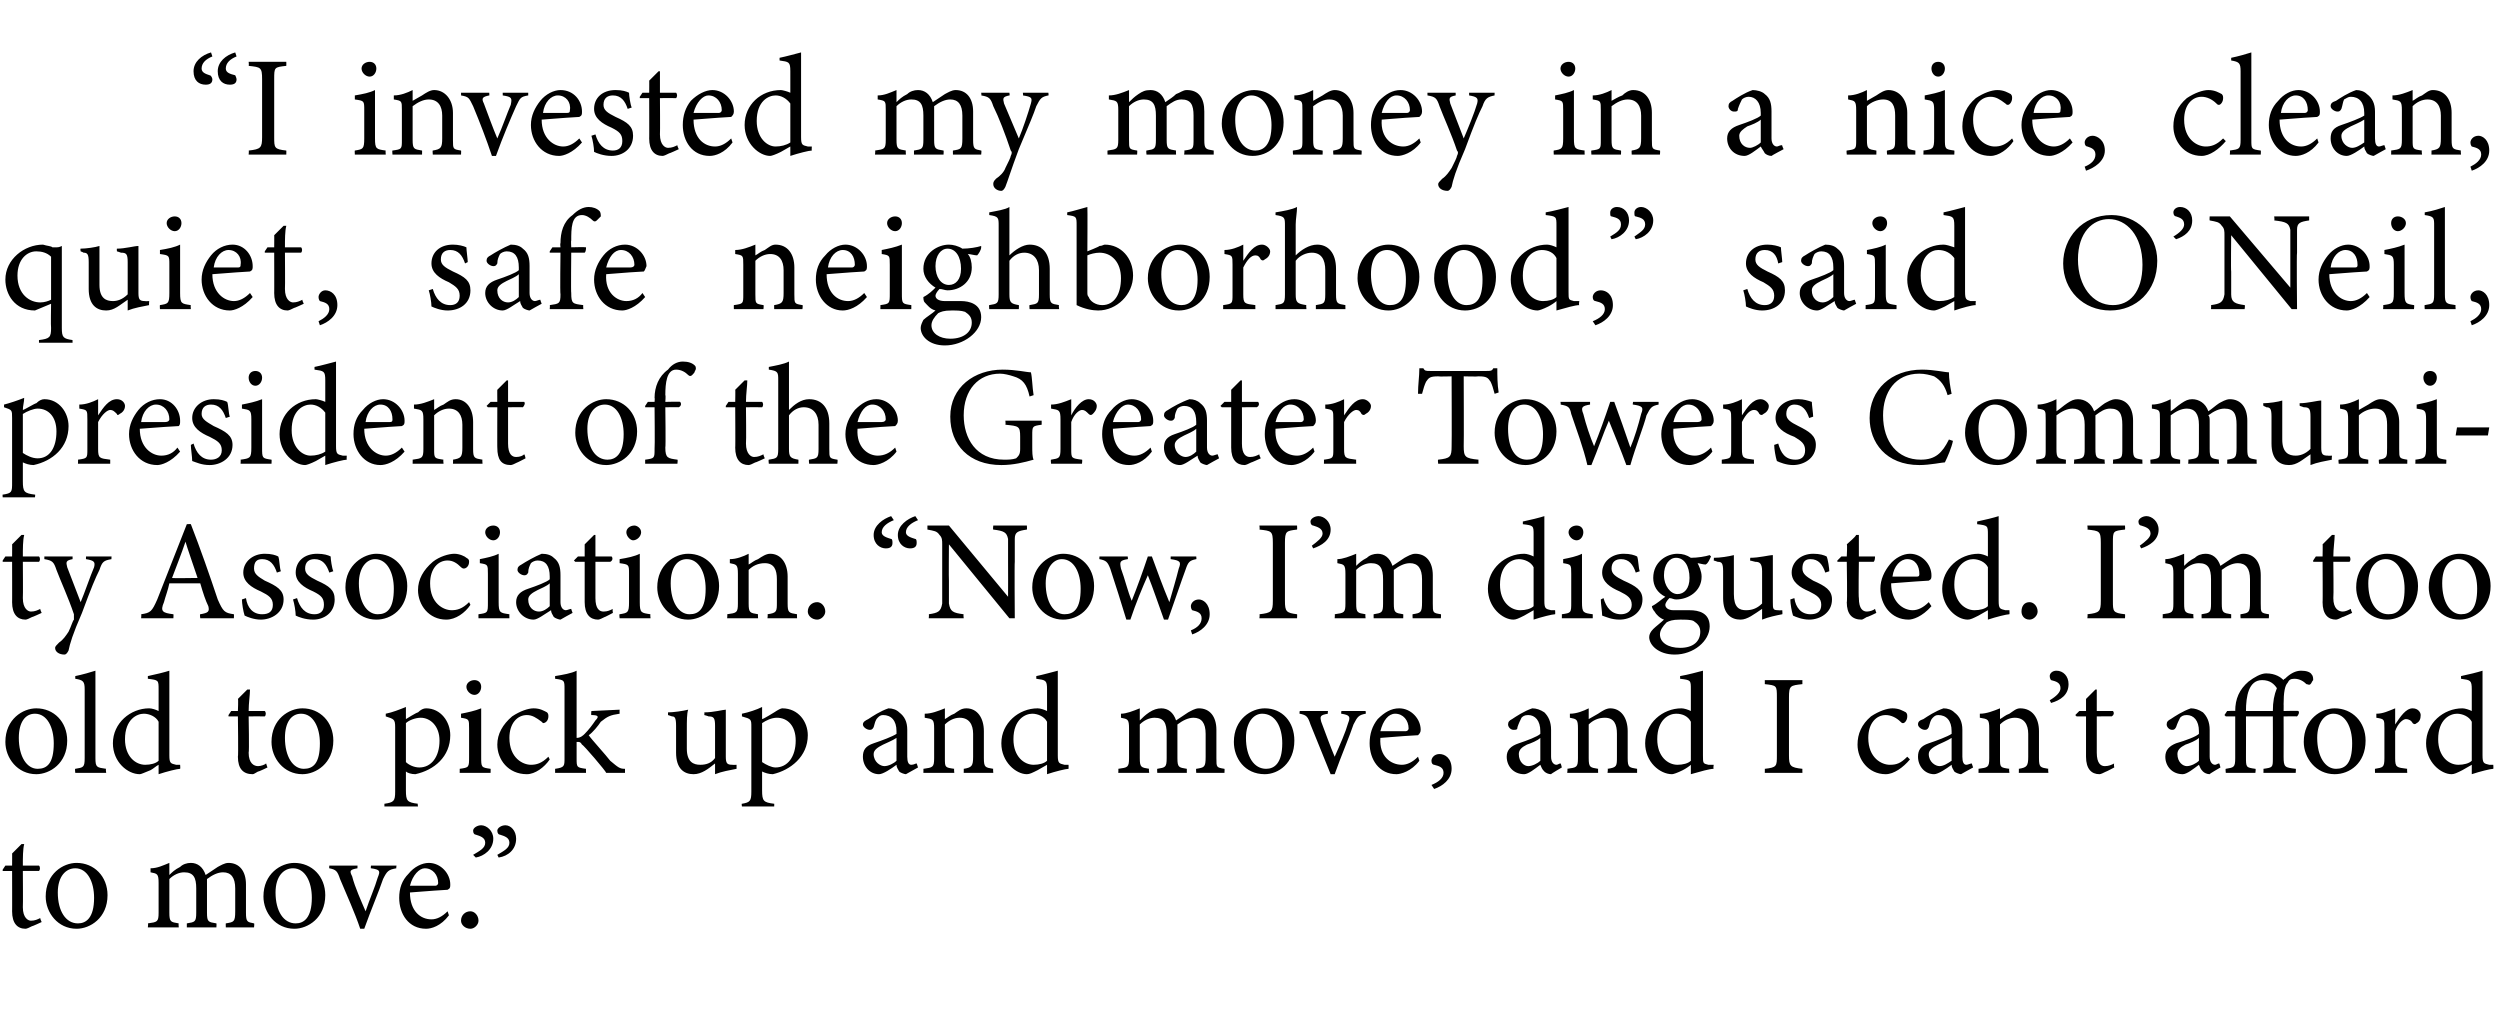 <?xml version="1.0" standalone="no"?><!DOCTYPE svg PUBLIC "-//W3C//DTD SVG 1.1//EN" "http://www.w3.org/Graphics/SVG/1.1/DTD/svg11.dtd"><svg xmlns="http://www.w3.org/2000/svg" version="1.1" width="186px" height="77px" viewBox="0 -4 186 77" style="top:-4px">  <desc>“I invested my money in a nice, clean, quiet, safe neighborhood,” said O’Neil, president of the Greater Towers Commun...</desc>  <defs/>  <g id="Polygon40898">    <path d="M 2.4 64.9 C 2.2 65 2 65.1 1.9 65.1 C 1.3 65.1 0.9 64.7 0.9 63.8 C 0.91 63.84 0.9 60.8 0.9 60.8 L 0.2 60.8 L 0.2 60.7 L 0.4 60.4 L 0.9 60.4 C 0.9 60.4 0.91 59.47 0.9 59.5 C 1.1 59.3 1.4 59 1.6 58.8 C 1.6 58.8 1.8 58.8 1.8 58.8 C 1.7 59.2 1.7 59.8 1.7 60.4 C 1.7 60.4 2.9 60.4 2.9 60.4 C 3 60.5 3 60.7 2.9 60.8 C 2.86 60.79 1.7 60.8 1.7 60.8 C 1.7 60.8 1.72 63.47 1.7 63.5 C 1.7 64.3 2.1 64.5 2.3 64.5 C 2.6 64.5 2.8 64.4 3 64.3 C 2.97 64.33 3.1 64.6 3.1 64.6 C 3.1 64.6 2.37 64.94 2.4 64.9 Z M 5.7 60.2 C 7 60.2 8 61.2 8 62.6 C 8 64.3 6.7 65.1 5.7 65.1 C 4.3 65.1 3.4 63.9 3.4 62.7 C 3.4 61 4.7 60.2 5.7 60.2 Z M 5.6 60.6 C 4.9 60.6 4.3 61.2 4.3 62.4 C 4.3 63.8 4.9 64.7 5.8 64.7 C 6.4 64.7 7 64.3 7 62.8 C 7 61.6 6.5 60.6 5.6 60.6 Z M 16.8 65 C 16.8 65 16.79 64.68 16.8 64.7 C 17.4 64.6 17.5 64.6 17.5 63.8 C 17.5 63.8 17.5 62.1 17.5 62.1 C 17.5 61.3 17.2 60.9 16.6 60.9 C 16.2 60.9 15.8 61.1 15.4 61.4 C 15.4 61.5 15.4 61.6 15.4 61.9 C 15.4 61.9 15.4 63.9 15.4 63.9 C 15.4 64.6 15.5 64.6 16.1 64.7 C 16.12 64.68 16.1 65 16.1 65 L 13.9 65 C 13.9 65 13.9 64.68 13.9 64.7 C 14.5 64.6 14.6 64.6 14.6 63.9 C 14.6 63.9 14.6 62.1 14.6 62.1 C 14.6 61.3 14.4 60.9 13.7 60.9 C 13.3 60.9 12.9 61.1 12.6 61.4 C 12.6 61.4 12.6 63.9 12.6 63.9 C 12.6 64.6 12.7 64.6 13.3 64.7 C 13.27 64.68 13.3 65 13.3 65 L 11 65 C 11 65 11.04 64.68 11 64.7 C 11.7 64.6 11.8 64.6 11.8 63.9 C 11.8 63.9 11.8 61.7 11.8 61.7 C 11.8 61 11.7 61 11.2 60.9 C 11.2 60.9 11.2 60.6 11.2 60.6 C 11.7 60.6 12.1 60.4 12.6 60.2 C 12.6 60.2 12.6 61.1 12.6 61.1 C 12.8 60.9 13 60.7 13.4 60.5 C 13.6 60.3 13.9 60.2 14.2 60.2 C 14.7 60.2 15.1 60.5 15.3 61.1 C 15.6 60.9 15.9 60.7 16.2 60.5 C 16.4 60.4 16.7 60.2 17 60.2 C 17.8 60.2 18.3 60.8 18.3 61.8 C 18.3 61.8 18.3 63.9 18.3 63.9 C 18.3 64.6 18.4 64.6 18.9 64.7 C 18.94 64.68 18.9 65 18.9 65 L 16.8 65 Z M 21.9 60.2 C 23.2 60.2 24.2 61.2 24.2 62.6 C 24.2 64.3 22.9 65.1 21.9 65.1 C 20.5 65.1 19.6 63.9 19.6 62.7 C 19.6 61 20.9 60.2 21.9 60.2 Z M 21.8 60.6 C 21.1 60.6 20.5 61.2 20.5 62.4 C 20.5 63.8 21.1 64.7 22 64.7 C 22.6 64.7 23.2 64.3 23.2 62.8 C 23.2 61.6 22.7 60.6 21.8 60.6 Z M 29.5 60.6 C 28.9 60.7 28.8 60.8 28.5 61.4 C 28.2 62.3 27.6 63.7 27.1 65.1 C 27.1 65.1 26.8 65.1 26.8 65.1 C 26.4 63.9 25.8 62.6 25.3 61.4 C 25.1 60.8 25 60.7 24.5 60.6 C 24.48 60.64 24.5 60.4 24.5 60.4 L 26.6 60.4 C 26.6 60.4 26.59 60.64 26.6 60.6 C 26 60.7 26 60.8 26.2 61.2 C 26.4 62 26.9 63.1 27.2 63.8 C 27.5 62.9 27.9 62 28.1 61.3 C 28.3 60.8 28.3 60.7 27.6 60.6 C 27.57 60.64 27.6 60.4 27.6 60.4 L 29.5 60.4 C 29.5 60.4 29.46 60.64 29.5 60.6 Z M 33.4 64.1 C 32.8 64.9 32.1 65.1 31.7 65.1 C 30.4 65.1 29.7 64 29.7 62.8 C 29.7 62.1 29.9 61.5 30.4 61 C 30.8 60.5 31.4 60.2 31.9 60.2 C 32.8 60.2 33.5 61 33.5 61.8 C 33.5 62 33.5 62.1 33.3 62.2 C 33.1 62.2 31.8 62.3 30.5 62.4 C 30.5 63.8 31.3 64.4 32.1 64.4 C 32.5 64.4 32.9 64.2 33.3 63.8 C 33.3 63.8 33.4 64.1 33.4 64.1 Z M 31.6 60.6 C 31.2 60.6 30.7 61.1 30.5 61.9 C 31.1 61.9 31.8 61.9 32.4 61.9 C 32.5 61.9 32.6 61.8 32.6 61.7 C 32.6 61.1 32.2 60.6 31.6 60.6 Z M 35 65.1 C 34.6 65.1 34.3 64.8 34.3 64.5 C 34.3 64.1 34.6 63.8 35 63.8 C 35.3 63.8 35.6 64.1 35.6 64.5 C 35.6 64.8 35.3 65.1 35 65.1 Z M 35.2 59.6 C 35.7 59.3 36.1 59.1 36.1 58.7 C 36.1 58.3 35.7 58.2 35.4 58.1 C 35.3 58.1 35.2 58 35.2 57.8 C 35.2 57.6 35.5 57.4 35.8 57.4 C 36.2 57.4 36.7 57.8 36.7 58.4 C 36.7 59.2 36 59.7 35.4 59.8 C 35.4 59.8 35.2 59.6 35.2 59.6 Z M 37 59.6 C 37.5 59.3 37.9 59.1 37.9 58.7 C 37.9 58.3 37.5 58.2 37.2 58.1 C 37.1 58.1 37 58 37 57.8 C 37 57.6 37.3 57.4 37.6 57.4 C 38 57.4 38.4 57.8 38.4 58.4 C 38.4 59.2 37.8 59.7 37.1 59.8 C 37.1 59.8 37 59.6 37 59.6 Z " stroke="none" fill="#000"/>  </g>  <g id="Polygon40897">    <path d="M 2.7 48.7 C 4 48.7 5 49.7 5 51.1 C 5 52.8 3.7 53.6 2.7 53.6 C 1.3 53.6 0.4 52.4 0.4 51.2 C 0.4 49.5 1.7 48.7 2.7 48.7 Z M 2.6 49.1 C 1.9 49.1 1.4 49.7 1.4 50.9 C 1.4 52.3 2 53.2 2.8 53.2 C 3.5 53.2 4 52.8 4 51.3 C 4 50.1 3.5 49.1 2.6 49.1 Z M 5.6 53.5 C 5.6 53.5 5.56 53.18 5.6 53.2 C 6.2 53.1 6.3 53.1 6.3 52.4 C 6.3 52.4 6.3 47.3 6.3 47.3 C 6.3 46.7 6.2 46.6 5.6 46.5 C 5.6 46.5 5.6 46.3 5.6 46.3 C 6.1 46.2 6.8 46 7.1 45.9 C 7.1 46.4 7.1 46.9 7.1 47.4 C 7.1 47.4 7.1 52.4 7.1 52.4 C 7.1 53.1 7.2 53.1 7.9 53.2 C 7.85 53.18 7.9 53.5 7.9 53.5 L 5.6 53.5 Z M 13.4 53.2 C 13.2 53.2 12.4 53.4 11.8 53.6 C 11.8 53.6 11.8 52.9 11.8 52.9 C 11.6 53 11.4 53.2 11.2 53.3 C 10.7 53.5 10.5 53.6 10.4 53.6 C 9.5 53.6 8.4 52.7 8.4 51.3 C 8.4 49.8 9.7 48.7 11.1 48.7 C 11.3 48.7 11.6 48.8 11.8 48.9 C 11.8 48.9 11.8 47.3 11.8 47.3 C 11.8 46.6 11.8 46.6 11 46.5 C 11 46.5 11 46.3 11 46.3 C 11.5 46.2 12.3 46 12.6 45.9 C 12.6 45.9 12.6 52.2 12.6 52.2 C 12.6 52.8 12.7 52.8 13.1 52.9 C 13.1 52.9 13.4 52.9 13.4 52.9 C 13.4 52.9 13.43 53.19 13.4 53.2 Z M 11.8 49.7 C 11.6 49.3 11.1 49.1 10.7 49.1 C 10.2 49.1 9.3 49.5 9.3 51 C 9.3 52.3 10.1 52.9 10.8 52.9 C 11.2 52.9 11.6 52.8 11.8 52.6 C 11.8 52.6 11.8 49.7 11.8 49.7 Z M 19.2 53.4 C 19 53.5 18.9 53.6 18.8 53.6 C 18.1 53.6 17.7 53.2 17.7 52.3 C 17.74 52.34 17.7 49.3 17.7 49.3 L 17 49.3 L 17 49.2 L 17.2 48.9 L 17.7 48.9 C 17.7 48.9 17.74 47.97 17.7 48 C 17.9 47.8 18.2 47.5 18.4 47.3 C 18.4 47.3 18.6 47.3 18.6 47.3 C 18.6 47.7 18.5 48.3 18.5 48.9 C 18.5 48.9 19.7 48.9 19.7 48.9 C 19.8 49 19.8 49.2 19.7 49.3 C 19.68 49.29 18.5 49.3 18.5 49.3 C 18.5 49.3 18.55 51.97 18.5 52 C 18.5 52.8 18.9 53 19.2 53 C 19.4 53 19.7 52.9 19.8 52.8 C 19.8 52.83 19.9 53.1 19.9 53.1 C 19.9 53.1 19.2 53.44 19.2 53.4 Z M 22.5 48.7 C 23.8 48.7 24.8 49.7 24.8 51.1 C 24.8 52.8 23.5 53.6 22.5 53.6 C 21.1 53.6 20.2 52.4 20.2 51.2 C 20.2 49.5 21.5 48.7 22.5 48.7 Z M 22.4 49.1 C 21.7 49.1 21.2 49.7 21.2 50.9 C 21.2 52.3 21.8 53.2 22.6 53.2 C 23.3 53.2 23.8 52.8 23.8 51.3 C 23.8 50.1 23.3 49.1 22.4 49.1 Z M 28.7 49.1 C 29.2 49 29.7 48.8 30.2 48.6 C 30.2 48.9 30.2 49.2 30.2 49.5 C 30.2 49.5 31 49 31.1 49 C 31.3 48.8 31.5 48.7 31.7 48.7 C 32.8 48.7 33.5 49.7 33.5 50.7 C 33.5 52.3 32.3 53.3 30.9 53.6 C 30.6 53.6 30.3 53.5 30.2 53.4 C 30.2 53.4 30.2 54.8 30.2 54.8 C 30.2 55.6 30.3 55.7 31.1 55.8 C 31.05 55.77 31.1 56 31.1 56 L 28.6 56 C 28.6 56 28.6 55.77 28.6 55.8 C 29.3 55.7 29.4 55.6 29.4 54.9 C 29.4 54.9 29.4 50.1 29.4 50.1 C 29.4 49.5 29.3 49.5 28.7 49.3 C 28.7 49.3 28.7 49.1 28.7 49.1 Z M 30.2 52.7 C 30.4 52.9 30.8 53.1 31.2 53.1 C 32.1 53.1 32.7 52.3 32.7 51.1 C 32.7 50 32 49.4 31.3 49.4 C 30.9 49.4 30.4 49.6 30.2 49.8 C 30.2 49.8 30.2 52.7 30.2 52.7 Z M 35.3 47.7 C 35 47.7 34.7 47.4 34.7 47.1 C 34.7 46.8 35 46.6 35.3 46.6 C 35.6 46.6 35.8 46.8 35.8 47.1 C 35.8 47.4 35.6 47.7 35.3 47.7 Z M 34.2 53.5 C 34.2 53.5 34.21 53.18 34.2 53.2 C 34.9 53.1 34.9 53.1 34.9 52.3 C 34.9 52.3 34.9 50.2 34.9 50.2 C 34.9 49.5 34.9 49.5 34.3 49.4 C 34.3 49.4 34.3 49.1 34.3 49.1 C 34.8 49 35.3 48.9 35.8 48.7 C 35.8 48.7 35.8 52.3 35.8 52.3 C 35.8 53.1 35.8 53.1 36.5 53.2 C 36.51 53.18 36.5 53.5 36.5 53.5 L 34.2 53.5 Z M 40.9 52.5 C 40.5 53.1 39.8 53.6 39.2 53.6 C 37.8 53.6 37 52.5 37 51.4 C 37 50.6 37.4 49.9 38.1 49.3 C 38.7 48.9 39.3 48.7 39.7 48.7 C 40.2 48.7 40.5 48.9 40.7 49 C 40.8 49.1 40.8 49.2 40.8 49.3 C 40.8 49.6 40.6 49.8 40.4 49.8 C 40.4 49.8 40.4 49.8 40.3 49.7 C 39.9 49.4 39.6 49.2 39.2 49.2 C 38.5 49.2 37.9 49.8 37.9 50.9 C 37.9 52.4 38.9 52.9 39.5 52.9 C 39.9 52.9 40.3 52.8 40.8 52.3 C 40.8 52.3 40.9 52.5 40.9 52.5 Z M 46.5 53.5 C 45.9 53.5 45.3 53.5 45.1 53.5 C 45.1 53.4 43.4 51.4 43.3 51.4 C 43.2 51.2 43.1 51.2 43 51.2 C 43 51.2 42.9 51.2 42.9 51.2 C 42.9 51.2 42.9 52.4 42.9 52.4 C 42.9 53.1 42.9 53.1 43.6 53.2 C 43.59 53.18 43.6 53.5 43.6 53.5 L 41.3 53.5 C 41.3 53.5 41.3 53.18 41.3 53.2 C 42 53.1 42 53 42 52.4 C 42 52.4 42 47.3 42 47.3 C 42 46.6 42 46.6 41.3 46.5 C 41.3 46.5 41.3 46.3 41.3 46.3 C 41.9 46.2 42.5 46.1 42.9 45.9 C 42.9 46.3 42.9 46.8 42.9 47.2 C 42.9 47.2 42.9 50.9 42.9 50.9 C 43.2 50.9 43.4 50.7 43.5 50.6 C 43.8 50.3 44.1 49.9 44.3 49.6 C 44.6 49.3 44.5 49.2 44 49.2 C 43.96 49.18 44 48.9 44 48.9 L 46.1 48.8 C 46.1 48.8 46.09 49.08 46.1 49.1 C 45.4 49.2 45.2 49.3 44.7 49.7 C 44.5 50 44.1 50.5 43.8 50.7 C 44 51 45.1 52.2 45.4 52.6 C 46 53.1 46.1 53.2 46.5 53.2 C 46.5 53.2 46.5 53.5 46.5 53.5 Z M 54.8 53.2 C 54.3 53.3 53.7 53.4 53.2 53.6 C 53.2 53.6 53.2 52.8 53.2 52.8 C 52.7 53.2 52.2 53.6 51.6 53.6 C 50.9 53.6 50.3 53.2 50.3 52 C 50.3 52 50.3 50 50.3 50 C 50.3 49.4 50.2 49.3 50 49.3 C 49.98 49.29 49.7 49.2 49.7 49.2 C 49.7 49.2 49.7 48.98 49.7 49 C 50.1 49 50.8 48.9 51.2 48.8 C 51.1 49.1 51.1 49.6 51.1 50.3 C 51.1 50.3 51.1 51.7 51.1 51.7 C 51.1 52.7 51.6 52.9 52.1 52.9 C 52.5 52.9 52.9 52.8 53.2 52.4 C 53.2 52.4 53.2 50 53.2 50 C 53.2 49.4 53.1 49.3 52.7 49.3 C 52.74 49.29 52.4 49.2 52.4 49.2 C 52.4 49.2 52.42 48.98 52.4 49 C 53.1 49 53.8 48.8 54 48.8 C 54 48.8 54 52.3 54 52.3 C 54 52.8 54.1 52.9 54.5 52.9 C 54.52 52.92 54.8 52.9 54.8 52.9 C 54.8 52.9 54.8 53.21 54.8 53.2 Z M 55.2 49.1 C 55.7 49 56.3 48.8 56.7 48.6 C 56.7 48.9 56.7 49.2 56.7 49.5 C 56.8 49.5 57.6 49 57.6 49 C 57.9 48.8 58.1 48.7 58.2 48.7 C 59.4 48.7 60.1 49.7 60.1 50.7 C 60.1 52.3 58.8 53.3 57.5 53.6 C 57.2 53.6 56.9 53.5 56.7 53.4 C 56.7 53.4 56.7 54.8 56.7 54.8 C 56.7 55.6 56.8 55.7 57.6 55.8 C 57.61 55.77 57.6 56 57.6 56 L 55.2 56 C 55.2 56 55.16 55.77 55.2 55.8 C 55.8 55.7 55.9 55.6 55.9 54.9 C 55.9 54.9 55.9 50.1 55.9 50.1 C 55.9 49.5 55.9 49.5 55.2 49.3 C 55.2 49.3 55.2 49.1 55.2 49.1 Z M 56.7 52.7 C 57 52.9 57.4 53.1 57.7 53.1 C 58.6 53.1 59.2 52.3 59.2 51.1 C 59.2 50 58.6 49.4 57.8 49.4 C 57.4 49.4 57 49.6 56.7 49.8 C 56.7 49.8 56.7 52.7 56.7 52.7 Z M 67.4 53.6 C 67.3 53.6 67 53.5 66.9 53.4 C 66.8 53.2 66.7 53.1 66.7 52.9 C 66.3 53.2 65.7 53.6 65.4 53.6 C 64.7 53.6 64.2 53 64.2 52.3 C 64.2 51.8 64.4 51.5 65 51.3 C 65.6 51.1 66.4 50.8 66.7 50.6 C 66.7 50.6 66.7 50.4 66.7 50.4 C 66.7 49.6 66.3 49.2 65.7 49.2 C 65.5 49.2 65.4 49.3 65.3 49.4 C 65.1 49.6 65.1 49.8 65 50.1 C 64.9 50.3 64.8 50.3 64.7 50.3 C 64.5 50.3 64.2 50.1 64.2 49.9 C 64.2 49.7 64.4 49.6 64.6 49.5 C 64.9 49.3 65.5 48.9 66.1 48.7 C 66.4 48.7 66.7 48.8 66.9 49 C 67.3 49.3 67.5 49.7 67.5 50.3 C 67.5 50.3 67.5 52.3 67.5 52.3 C 67.5 52.7 67.6 52.9 67.8 52.9 C 68 52.9 68.1 52.8 68.2 52.8 C 68.2 52.78 68.3 53.1 68.3 53.1 C 68.3 53.1 67.43 53.58 67.4 53.6 Z M 66.7 50.9 C 66.4 51.1 65.9 51.3 65.7 51.4 C 65.3 51.6 65 51.8 65 52.1 C 65 52.7 65.5 53 65.8 53 C 66.1 53 66.5 52.8 66.7 52.6 C 66.7 52.6 66.7 50.9 66.7 50.9 Z M 71.7 53.5 C 71.7 53.5 71.71 53.18 71.7 53.2 C 72.3 53.1 72.4 53 72.4 52.3 C 72.4 52.3 72.4 50.6 72.4 50.6 C 72.4 49.9 72.1 49.4 71.4 49.4 C 71 49.4 70.6 49.6 70.3 49.9 C 70.3 49.9 70.3 52.4 70.3 52.4 C 70.3 53.1 70.3 53.1 71 53.2 C 70.96 53.18 71 53.5 71 53.5 L 68.7 53.5 C 68.7 53.5 68.71 53.18 68.7 53.2 C 69.4 53.1 69.5 53.1 69.5 52.4 C 69.5 52.4 69.5 50.2 69.5 50.2 C 69.5 49.5 69.4 49.5 68.8 49.4 C 68.8 49.4 68.8 49.1 68.8 49.1 C 69.3 49.1 69.8 48.9 70.3 48.7 C 70.3 48.7 70.3 49.5 70.3 49.5 C 70.5 49.4 70.7 49.2 71 49.1 C 71.3 48.9 71.5 48.7 71.9 48.7 C 72.7 48.7 73.2 49.4 73.2 50.4 C 73.2 50.4 73.2 52.4 73.2 52.4 C 73.2 53.1 73.3 53.1 73.9 53.2 C 73.87 53.18 73.9 53.5 73.9 53.5 L 71.7 53.5 Z M 79.5 53.2 C 79.3 53.2 78.5 53.4 77.9 53.6 C 77.9 53.6 77.9 52.9 77.9 52.9 C 77.7 53 77.4 53.2 77.2 53.3 C 76.8 53.5 76.6 53.6 76.4 53.6 C 75.6 53.6 74.5 52.7 74.5 51.3 C 74.5 49.8 75.8 48.7 77.2 48.7 C 77.4 48.7 77.7 48.8 77.9 48.9 C 77.9 48.9 77.9 47.3 77.9 47.3 C 77.9 46.6 77.8 46.6 77.1 46.5 C 77.1 46.5 77.1 46.3 77.1 46.3 C 77.6 46.2 78.3 46 78.7 45.9 C 78.7 45.9 78.7 52.2 78.7 52.2 C 78.7 52.8 78.8 52.8 79.2 52.9 C 79.19 52.9 79.5 52.9 79.5 52.9 C 79.5 52.9 79.51 53.19 79.5 53.2 Z M 77.9 49.7 C 77.7 49.3 77.2 49.1 76.8 49.1 C 76.3 49.1 75.4 49.5 75.4 51 C 75.4 52.3 76.2 52.9 76.9 52.9 C 77.3 52.9 77.7 52.8 77.9 52.6 C 77.9 52.6 77.9 49.7 77.9 49.7 Z M 89 53.5 C 89 53.5 88.97 53.18 89 53.2 C 89.6 53.1 89.7 53.1 89.7 52.3 C 89.7 52.3 89.7 50.6 89.7 50.6 C 89.7 49.8 89.4 49.4 88.8 49.4 C 88.4 49.4 88 49.6 87.6 49.9 C 87.6 50 87.6 50.1 87.6 50.4 C 87.6 50.4 87.6 52.4 87.6 52.4 C 87.6 53.1 87.7 53.1 88.3 53.2 C 88.3 53.18 88.3 53.5 88.3 53.5 L 86.1 53.5 C 86.1 53.5 86.08 53.18 86.1 53.2 C 86.7 53.1 86.8 53.1 86.8 52.4 C 86.8 52.4 86.8 50.6 86.8 50.6 C 86.8 49.8 86.6 49.4 85.9 49.4 C 85.5 49.4 85.1 49.6 84.8 49.9 C 84.8 49.9 84.8 52.4 84.8 52.4 C 84.8 53.1 84.9 53.1 85.5 53.2 C 85.45 53.18 85.5 53.5 85.5 53.5 L 83.2 53.5 C 83.2 53.5 83.22 53.18 83.2 53.2 C 83.9 53.1 84 53.1 84 52.4 C 84 52.4 84 50.2 84 50.2 C 84 49.5 83.9 49.5 83.4 49.4 C 83.4 49.4 83.4 49.1 83.4 49.1 C 83.8 49.1 84.3 48.9 84.8 48.7 C 84.8 48.7 84.8 49.6 84.8 49.6 C 85 49.4 85.2 49.2 85.5 49 C 85.8 48.8 86.1 48.7 86.4 48.7 C 86.9 48.7 87.3 49 87.5 49.6 C 87.8 49.4 88.1 49.2 88.4 49 C 88.6 48.9 88.9 48.7 89.2 48.7 C 90 48.7 90.5 49.3 90.5 50.3 C 90.5 50.3 90.5 52.4 90.5 52.4 C 90.5 53.1 90.5 53.1 91.1 53.2 C 91.12 53.18 91.1 53.5 91.1 53.5 L 89 53.5 Z M 94.1 48.7 C 95.4 48.7 96.3 49.7 96.3 51.1 C 96.3 52.8 95.1 53.6 94.1 53.6 C 92.6 53.6 91.8 52.4 91.8 51.2 C 91.8 49.5 93.1 48.7 94.1 48.7 Z M 93.9 49.1 C 93.3 49.1 92.7 49.7 92.7 50.9 C 92.7 52.3 93.3 53.2 94.2 53.2 C 94.8 53.2 95.4 52.8 95.4 51.3 C 95.4 50.1 94.9 49.1 93.9 49.1 Z M 101.6 49.1 C 101.1 49.2 101 49.3 100.7 49.9 C 100.4 50.8 99.8 52.2 99.3 53.6 C 99.3 53.6 99 53.6 99 53.6 C 98.5 52.4 98 51.1 97.5 49.9 C 97.3 49.3 97.2 49.2 96.7 49.1 C 96.66 49.14 96.7 48.9 96.7 48.9 L 98.8 48.9 C 98.8 48.9 98.77 49.14 98.8 49.1 C 98.2 49.2 98.2 49.3 98.3 49.7 C 98.6 50.5 99 51.6 99.3 52.3 C 99.7 51.4 100.1 50.5 100.3 49.8 C 100.5 49.3 100.4 49.2 99.8 49.1 C 99.76 49.14 99.8 48.9 99.8 48.9 L 101.6 48.9 C 101.6 48.9 101.64 49.14 101.6 49.1 Z M 105.6 52.6 C 105 53.4 104.2 53.6 103.9 53.6 C 102.6 53.6 101.9 52.5 101.9 51.3 C 101.9 50.6 102.1 50 102.5 49.5 C 103 49 103.5 48.7 104.1 48.7 C 105 48.7 105.7 49.5 105.7 50.3 C 105.7 50.5 105.6 50.6 105.5 50.7 C 105.3 50.7 103.9 50.8 102.7 50.9 C 102.6 52.3 103.5 52.9 104.3 52.9 C 104.7 52.9 105.1 52.7 105.5 52.3 C 105.5 52.3 105.6 52.6 105.6 52.6 Z M 103.8 49.1 C 103.3 49.1 102.9 49.6 102.7 50.4 C 103.3 50.4 104 50.4 104.6 50.4 C 104.7 50.4 104.8 50.3 104.8 50.2 C 104.8 49.6 104.4 49.1 103.8 49.1 Z M 106.5 54.4 C 107 54.2 107.4 53.9 107.4 53.5 C 107.4 53.1 107.1 53 106.7 52.9 C 106.6 52.9 106.5 52.8 106.5 52.6 C 106.5 52.4 106.7 52.1 107.1 52.1 C 107.5 52.1 108 52.4 108 53.2 C 108 54 107.3 54.5 106.7 54.7 C 106.7 54.7 106.5 54.4 106.5 54.4 Z M 115.4 53.6 C 115.2 53.6 115 53.5 114.9 53.4 C 114.7 53.2 114.7 53.1 114.6 52.9 C 114.2 53.2 113.7 53.6 113.4 53.6 C 112.6 53.6 112.1 53 112.1 52.3 C 112.1 51.8 112.4 51.5 113 51.3 C 113.6 51.1 114.4 50.8 114.6 50.6 C 114.6 50.6 114.6 50.4 114.6 50.4 C 114.6 49.6 114.2 49.2 113.7 49.2 C 113.4 49.2 113.3 49.3 113.2 49.4 C 113.1 49.6 113 49.8 112.9 50.1 C 112.9 50.3 112.8 50.3 112.6 50.3 C 112.4 50.3 112.2 50.1 112.2 49.9 C 112.2 49.7 112.3 49.6 112.5 49.5 C 112.8 49.3 113.4 48.9 114 48.7 C 114.3 48.7 114.6 48.8 114.9 49 C 115.2 49.3 115.4 49.7 115.4 50.3 C 115.4 50.3 115.4 52.3 115.4 52.3 C 115.4 52.7 115.6 52.9 115.8 52.9 C 115.9 52.9 116 52.8 116.1 52.8 C 116.13 52.78 116.2 53.1 116.2 53.1 C 116.2 53.1 115.37 53.58 115.4 53.6 Z M 114.6 50.9 C 114.4 51.1 113.9 51.3 113.6 51.4 C 113.2 51.6 113 51.8 113 52.1 C 113 52.7 113.4 53 113.7 53 C 114 53 114.4 52.8 114.6 52.6 C 114.6 52.6 114.6 50.9 114.6 50.9 Z M 119.6 53.5 C 119.6 53.5 119.65 53.18 119.6 53.2 C 120.3 53.1 120.3 53 120.3 52.3 C 120.3 52.3 120.3 50.6 120.3 50.6 C 120.3 49.9 120.1 49.4 119.4 49.4 C 118.9 49.4 118.5 49.6 118.2 49.9 C 118.2 49.9 118.2 52.4 118.2 52.4 C 118.2 53.1 118.3 53.1 118.9 53.2 C 118.89 53.18 118.9 53.5 118.9 53.5 L 116.6 53.5 C 116.6 53.5 116.65 53.18 116.6 53.2 C 117.3 53.1 117.4 53.1 117.4 52.4 C 117.4 52.4 117.4 50.2 117.4 50.2 C 117.4 49.5 117.3 49.5 116.8 49.4 C 116.8 49.4 116.8 49.1 116.8 49.1 C 117.3 49.1 117.8 48.9 118.2 48.7 C 118.2 48.7 118.2 49.5 118.2 49.5 C 118.4 49.4 118.7 49.2 118.9 49.1 C 119.2 48.9 119.5 48.7 119.8 48.7 C 120.6 48.7 121.1 49.4 121.1 50.4 C 121.1 50.4 121.1 52.4 121.1 52.4 C 121.1 53.1 121.2 53.1 121.8 53.2 C 121.8 53.18 121.8 53.5 121.8 53.5 L 119.6 53.5 Z M 127.5 53.2 C 127.2 53.2 126.5 53.4 125.8 53.6 C 125.8 53.6 125.8 52.9 125.8 52.9 C 125.7 53 125.4 53.2 125.2 53.3 C 124.8 53.5 124.5 53.6 124.4 53.6 C 123.5 53.6 122.4 52.7 122.4 51.3 C 122.4 49.8 123.7 48.7 125.1 48.7 C 125.3 48.7 125.6 48.8 125.8 48.9 C 125.8 48.9 125.8 47.3 125.8 47.3 C 125.8 46.6 125.8 46.6 125 46.5 C 125 46.5 125 46.3 125 46.3 C 125.6 46.2 126.3 46 126.7 45.9 C 126.7 45.9 126.7 52.2 126.7 52.2 C 126.7 52.8 126.7 52.8 127.1 52.9 C 127.12 52.9 127.5 52.9 127.5 52.9 C 127.5 52.9 127.45 53.19 127.5 53.2 Z M 125.8 49.7 C 125.6 49.3 125.2 49.1 124.7 49.1 C 124.2 49.1 123.3 49.5 123.3 51 C 123.3 52.3 124.1 52.9 124.8 52.9 C 125.2 52.9 125.6 52.8 125.8 52.6 C 125.8 52.6 125.8 49.7 125.8 49.7 Z M 131.3 53.5 C 131.3 53.5 131.31 53.18 131.3 53.2 C 132.2 53.1 132.2 53 132.2 52.2 C 132.2 52.2 132.2 47.9 132.2 47.9 C 132.2 47 132.2 47 131.3 46.9 C 131.31 46.9 131.3 46.6 131.3 46.6 L 134.1 46.6 C 134.1 46.6 134.09 46.9 134.1 46.9 C 133.2 47 133.1 47 133.1 47.9 C 133.1 47.9 133.1 52.2 133.1 52.2 C 133.1 53 133.2 53.1 134.1 53.2 C 134.09 53.18 134.1 53.5 134.1 53.5 L 131.3 53.5 Z M 142.1 52.5 C 141.6 53.1 140.9 53.6 140.3 53.6 C 139 53.6 138.2 52.5 138.2 51.4 C 138.2 50.6 138.5 49.9 139.2 49.3 C 139.8 48.9 140.4 48.7 140.8 48.7 C 141.3 48.7 141.6 48.9 141.8 49 C 141.9 49.1 141.9 49.2 141.9 49.3 C 141.9 49.6 141.7 49.8 141.6 49.8 C 141.5 49.8 141.5 49.8 141.4 49.7 C 141.1 49.4 140.7 49.2 140.3 49.2 C 139.6 49.2 139 49.8 139 50.9 C 139 52.4 140 52.9 140.6 52.9 C 141.1 52.9 141.4 52.8 141.9 52.3 C 141.9 52.3 142.1 52.5 142.1 52.5 Z M 145.9 53.6 C 145.8 53.6 145.5 53.5 145.4 53.4 C 145.3 53.2 145.2 53.1 145.2 52.9 C 144.8 53.2 144.2 53.6 143.9 53.6 C 143.2 53.6 142.7 53 142.7 52.3 C 142.7 51.8 142.9 51.5 143.5 51.3 C 144.1 51.1 144.9 50.8 145.2 50.6 C 145.2 50.6 145.2 50.4 145.2 50.4 C 145.2 49.6 144.8 49.2 144.2 49.2 C 144 49.2 143.9 49.3 143.8 49.4 C 143.6 49.6 143.6 49.8 143.5 50.1 C 143.4 50.3 143.3 50.3 143.2 50.3 C 143 50.3 142.7 50.1 142.7 49.9 C 142.7 49.7 142.8 49.6 143.1 49.5 C 143.4 49.3 144 48.9 144.6 48.7 C 144.9 48.7 145.2 48.8 145.4 49 C 145.8 49.3 146 49.7 146 50.3 C 146 50.3 146 52.3 146 52.3 C 146 52.7 146.1 52.9 146.3 52.9 C 146.4 52.9 146.6 52.8 146.7 52.8 C 146.69 52.78 146.8 53.1 146.8 53.1 C 146.8 53.1 145.92 53.58 145.9 53.6 Z M 145.2 50.9 C 144.9 51.1 144.4 51.3 144.2 51.4 C 143.8 51.6 143.5 51.8 143.5 52.1 C 143.5 52.7 144 53 144.3 53 C 144.6 53 144.9 52.8 145.2 52.6 C 145.2 52.6 145.2 50.9 145.2 50.9 Z M 150.2 53.5 C 150.2 53.5 150.21 53.18 150.2 53.2 C 150.8 53.1 150.9 53 150.9 52.3 C 150.9 52.3 150.9 50.6 150.9 50.6 C 150.9 49.9 150.6 49.4 149.9 49.4 C 149.5 49.4 149.1 49.6 148.8 49.9 C 148.8 49.9 148.8 52.4 148.8 52.4 C 148.8 53.1 148.8 53.1 149.5 53.2 C 149.45 53.18 149.5 53.5 149.5 53.5 L 147.2 53.5 C 147.2 53.5 147.21 53.18 147.2 53.2 C 147.9 53.1 148 53.1 148 52.4 C 148 52.4 148 50.2 148 50.2 C 148 49.5 147.9 49.5 147.3 49.4 C 147.3 49.4 147.3 49.1 147.3 49.1 C 147.8 49.1 148.3 48.9 148.8 48.7 C 148.8 48.7 148.8 49.5 148.8 49.5 C 149 49.4 149.2 49.2 149.5 49.1 C 149.8 48.9 150 48.7 150.3 48.7 C 151.2 48.7 151.7 49.4 151.7 50.4 C 151.7 50.4 151.7 52.4 151.7 52.4 C 151.7 53.1 151.8 53.1 152.4 53.2 C 152.36 53.18 152.4 53.5 152.4 53.5 L 150.2 53.5 Z M 152.5 48.1 C 153 47.8 153.3 47.5 153.3 47.2 C 153.3 46.8 153 46.7 152.6 46.6 C 152.6 46.6 152.5 46.5 152.5 46.3 C 152.5 46.1 152.7 45.9 153 45.9 C 153.5 45.9 153.9 46.3 153.9 46.9 C 153.9 47.7 153.3 48.1 152.6 48.3 C 152.6 48.3 152.5 48.1 152.5 48.1 Z M 156.7 53.4 C 156.5 53.5 156.3 53.6 156.2 53.6 C 155.6 53.6 155.2 53.2 155.2 52.3 C 155.2 52.34 155.2 49.3 155.2 49.3 L 154.5 49.3 L 154.4 49.2 L 154.7 48.9 L 155.2 48.9 C 155.2 48.9 155.2 47.97 155.2 48 C 155.4 47.8 155.7 47.5 155.9 47.3 C 155.9 47.3 156 47.3 156 47.3 C 156 47.7 156 48.3 156 48.9 C 156 48.9 157.2 48.9 157.2 48.9 C 157.3 49 157.3 49.2 157.1 49.3 C 157.14 49.29 156 49.3 156 49.3 C 156 49.3 156 51.97 156 52 C 156 52.8 156.3 53 156.6 53 C 156.9 53 157.1 52.9 157.3 52.8 C 157.25 52.83 157.3 53.1 157.3 53.1 C 157.3 53.1 156.66 53.44 156.7 53.4 Z M 164.4 53.6 C 164.2 53.6 164 53.5 163.9 53.4 C 163.7 53.2 163.7 53.1 163.6 52.9 C 163.2 53.2 162.7 53.6 162.4 53.6 C 161.6 53.6 161.1 53 161.1 52.3 C 161.1 51.8 161.4 51.5 161.9 51.3 C 162.6 51.1 163.4 50.8 163.6 50.6 C 163.6 50.6 163.6 50.4 163.6 50.4 C 163.6 49.6 163.2 49.2 162.7 49.2 C 162.4 49.2 162.3 49.3 162.2 49.4 C 162.1 49.6 162 49.8 161.9 50.1 C 161.8 50.3 161.7 50.3 161.6 50.3 C 161.4 50.3 161.2 50.1 161.2 49.9 C 161.2 49.7 161.3 49.6 161.5 49.5 C 161.8 49.3 162.4 48.9 163 48.7 C 163.3 48.7 163.6 48.8 163.9 49 C 164.2 49.3 164.4 49.7 164.4 50.3 C 164.4 50.3 164.4 52.3 164.4 52.3 C 164.4 52.7 164.6 52.9 164.8 52.9 C 164.9 52.9 165 52.8 165.1 52.8 C 165.13 52.78 165.2 53.1 165.2 53.1 C 165.2 53.1 164.36 53.58 164.4 53.6 Z M 163.6 50.9 C 163.4 51.1 162.9 51.3 162.6 51.4 C 162.2 51.6 162 51.8 162 52.1 C 162 52.7 162.4 53 162.7 53 C 163 53 163.4 52.8 163.6 52.6 C 163.6 52.6 163.6 50.9 163.6 50.9 Z M 167.1 48.9 C 167.1 48.9 169.1 48.9 169.1 48.9 C 169.1 48.2 169.2 47.7 169.4 47.2 C 169.2 46.9 168.9 46.6 168.3 46.6 C 167.3 46.6 167.1 47.8 167.1 48.9 Z M 169.1 49.3 L 167.1 49.3 C 167.1 49.3 167.11 52.3 167.1 52.3 C 167.1 53.1 167.1 53.1 167.8 53.2 C 167.85 53.18 167.8 53.5 167.8 53.5 L 165.6 53.5 C 165.6 53.5 165.56 53.18 165.6 53.2 C 166.2 53.1 166.3 53.1 166.3 52.4 C 166.3 52.37 166.3 49.3 166.3 49.3 L 165.6 49.3 L 165.5 49.2 L 165.7 48.9 C 165.7 48.9 166.3 48.87 166.3 48.9 C 166.3 48 166.6 47.3 167.3 46.7 C 167.7 46.4 168.2 46.1 168.6 46.1 C 169.3 46.1 169.7 46.4 169.9 46.6 C 169.9 46.5 170 46.5 170 46.5 C 170.4 46.1 170.8 45.9 171.2 45.9 C 171.6 45.9 171.9 46 172 46.2 C 172.1 46.3 172.1 46.5 172.1 46.6 C 172 46.7 172 46.8 171.9 46.9 C 171.8 47 171.7 46.9 171.6 46.9 C 171.4 46.7 171.1 46.5 170.7 46.5 C 170.4 46.5 170.3 46.6 170.2 46.8 C 170 47 169.9 47.5 169.9 48.4 C 169.91 48.38 169.9 48.9 169.9 48.9 C 169.9 48.9 171.03 48.87 171 48.9 C 171.1 49 171 49.2 170.9 49.3 C 170.92 49.29 169.9 49.3 169.9 49.3 C 169.9 49.3 169.91 52.3 169.9 52.3 C 169.9 53.1 170 53.1 170.8 53.2 C 170.83 53.18 170.8 53.5 170.8 53.5 L 168.4 53.5 C 168.4 53.5 168.41 53.18 168.4 53.2 C 169.1 53.1 169.1 53.1 169.1 52.4 C 169.11 52.37 169.1 49.3 169.1 49.3 Z M 173.7 48.7 C 175 48.7 176 49.7 176 51.1 C 176 52.8 174.8 53.6 173.7 53.6 C 172.3 53.6 171.4 52.4 171.4 51.2 C 171.4 49.5 172.7 48.7 173.7 48.7 Z M 173.6 49.1 C 173 49.1 172.4 49.7 172.4 50.9 C 172.4 52.3 173 53.2 173.8 53.2 C 174.5 53.2 175 52.8 175 51.3 C 175 50.1 174.5 49.1 173.6 49.1 Z M 179.1 53.5 L 176.7 53.5 C 176.7 53.5 176.69 53.18 176.7 53.2 C 177.3 53.1 177.4 53.1 177.4 52.4 C 177.4 52.4 177.4 50.2 177.4 50.2 C 177.4 49.5 177.4 49.5 176.8 49.4 C 176.8 49.4 176.8 49.1 176.8 49.1 C 177.3 49.1 177.7 48.9 178.2 48.7 C 178.2 49 178.2 49.5 178.2 49.9 C 178.6 49.3 179 48.7 179.5 48.7 C 179.9 48.7 180.1 49 180.1 49.2 C 180.1 49.5 180 49.7 179.8 49.8 C 179.7 49.9 179.6 49.9 179.5 49.8 C 179.4 49.6 179.2 49.5 179 49.5 C 178.8 49.5 178.4 49.8 178.2 50.4 C 178.2 50.4 178.2 52.4 178.2 52.4 C 178.2 53.1 178.3 53.1 179.1 53.2 C 179.07 53.18 179.1 53.5 179.1 53.5 Z M 185.5 53.2 C 185.3 53.2 184.5 53.4 183.9 53.6 C 183.9 53.6 183.9 52.9 183.9 52.9 C 183.7 53 183.4 53.2 183.2 53.3 C 182.8 53.5 182.6 53.6 182.4 53.6 C 181.6 53.6 180.5 52.7 180.5 51.3 C 180.5 49.8 181.8 48.7 183.2 48.7 C 183.4 48.7 183.7 48.8 183.9 48.9 C 183.9 48.9 183.9 47.3 183.9 47.3 C 183.9 46.6 183.8 46.6 183.1 46.5 C 183.1 46.5 183.1 46.3 183.1 46.3 C 183.6 46.2 184.4 46 184.7 45.9 C 184.7 45.9 184.7 52.2 184.7 52.2 C 184.7 52.8 184.8 52.8 185.2 52.9 C 185.19 52.9 185.5 52.9 185.5 52.9 C 185.5 52.9 185.52 53.19 185.5 53.2 Z M 183.9 49.7 C 183.7 49.3 183.2 49.1 182.8 49.1 C 182.3 49.1 181.4 49.5 181.4 51 C 181.4 52.3 182.2 52.9 182.9 52.9 C 183.3 52.9 183.7 52.8 183.9 52.6 C 183.9 52.6 183.9 49.7 183.9 49.7 Z " stroke="none" fill="#000"/>  </g>  <g id="Polygon40896">    <path d="M 2.4 41.9 C 2.2 42 2 42.1 1.9 42.1 C 1.3 42.1 0.9 41.7 0.9 40.8 C 0.91 40.84 0.9 37.8 0.9 37.8 L 0.2 37.8 L 0.2 37.7 L 0.4 37.4 L 0.9 37.4 C 0.9 37.4 0.91 36.47 0.9 36.5 C 1.1 36.3 1.4 36 1.6 35.8 C 1.6 35.8 1.8 35.8 1.8 35.8 C 1.7 36.2 1.7 36.8 1.7 37.4 C 1.7 37.4 2.9 37.4 2.9 37.4 C 3 37.5 3 37.7 2.9 37.8 C 2.86 37.79 1.7 37.8 1.7 37.8 C 1.7 37.8 1.72 40.47 1.7 40.5 C 1.7 41.3 2.1 41.5 2.3 41.5 C 2.6 41.5 2.8 41.4 3 41.3 C 2.97 41.33 3.1 41.6 3.1 41.6 C 3.1 41.6 2.37 41.94 2.4 41.9 Z M 8.3 37.6 C 7.7 37.7 7.6 37.8 7.4 38.4 C 7.1 39 6.8 39.7 6.1 41.6 C 5.4 43.2 5.2 43.9 5.1 44.4 C 5 44.6 4.9 44.7 4.8 44.7 C 4.4 44.7 4.1 44.5 4.1 44.2 C 4.1 44.1 4.2 44 4.4 43.8 C 4.7 43.6 4.9 43.3 5.1 43 C 5.3 42.6 5.4 42.2 5.5 42.1 C 5.5 41.9 5.5 41.8 5.5 41.7 C 5.1 40.5 4.5 39.2 4.2 38.4 C 4 37.8 3.9 37.7 3.3 37.6 C 3.3 37.64 3.3 37.4 3.3 37.4 L 5.4 37.4 C 5.4 37.4 5.4 37.64 5.4 37.6 C 4.9 37.7 4.9 37.8 5 38.2 C 5 38.2 6 40.8 6 40.8 C 6.3 40.1 6.7 38.9 7 38.2 C 7.1 37.8 7 37.7 6.4 37.6 C 6.39 37.64 6.4 37.4 6.4 37.4 L 8.3 37.4 C 8.3 37.4 8.28 37.64 8.3 37.6 Z M 14.9 42 C 14.9 42 14.85 41.68 14.9 41.7 C 15.5 41.6 15.6 41.5 15.5 41.1 C 15.3 40.7 15.1 40.1 14.9 39.4 C 14.9 39.4 12.6 39.4 12.6 39.4 C 12.5 39.9 12.3 40.4 12.2 40.8 C 11.9 41.5 12.1 41.6 12.9 41.7 C 12.92 41.68 12.9 42 12.9 42 L 10.5 42 C 10.5 42 10.53 41.68 10.5 41.7 C 11.2 41.6 11.3 41.5 11.7 40.6 C 11.71 40.57 13.9 35 13.9 35 C 13.9 35 14.21 34.98 14.2 35 C 14.9 36.8 15.6 38.8 16.2 40.6 C 16.6 41.5 16.7 41.6 17.4 41.7 C 17.42 41.68 17.4 42 17.4 42 L 14.9 42 Z M 13.8 36.3 C 13.5 37.2 13.1 38.2 12.8 39 C 12.79 39.03 14.7 39 14.7 39 C 14.7 39 13.79 36.34 13.8 36.3 Z M 20.6 38.6 C 20.4 38 20.1 37.6 19.5 37.6 C 19.1 37.6 18.9 37.8 18.9 38.3 C 18.9 38.7 19.2 38.9 19.7 39.2 C 20.6 39.6 21.1 39.9 21.1 40.6 C 21.1 41.6 20.2 42.1 19.4 42.1 C 18.9 42.1 18.4 41.9 18.2 41.8 C 18.1 41.5 18 40.9 18 40.6 C 18 40.6 18.3 40.5 18.3 40.5 C 18.4 41.2 18.8 41.7 19.5 41.7 C 20 41.7 20.3 41.5 20.3 41 C 20.3 40.5 20 40.3 19.4 40 C 18.7 39.7 18.1 39.3 18.1 38.6 C 18.1 37.8 18.8 37.2 19.7 37.2 C 20.2 37.2 20.5 37.3 20.7 37.4 C 20.8 37.6 20.8 38.3 20.9 38.5 C 20.9 38.5 20.6 38.6 20.6 38.6 Z M 24.5 38.6 C 24.3 38 24 37.6 23.4 37.6 C 23 37.6 22.7 37.8 22.7 38.3 C 22.7 38.7 23 38.9 23.6 39.2 C 24.5 39.6 24.9 39.9 24.9 40.6 C 24.9 41.6 24.1 42.1 23.3 42.1 C 22.7 42.1 22.2 41.9 22 41.8 C 22 41.5 21.9 40.9 21.8 40.6 C 21.8 40.6 22.1 40.5 22.1 40.5 C 22.3 41.2 22.7 41.7 23.4 41.7 C 23.8 41.7 24.1 41.5 24.1 41 C 24.1 40.5 23.9 40.3 23.3 40 C 22.6 39.7 22 39.3 22 38.6 C 22 37.8 22.6 37.2 23.6 37.2 C 24.1 37.2 24.4 37.3 24.6 37.4 C 24.6 37.6 24.7 38.3 24.8 38.5 C 24.8 38.5 24.5 38.6 24.5 38.6 Z M 28 37.2 C 29.3 37.2 30.3 38.2 30.3 39.6 C 30.3 41.3 29.1 42.1 28 42.1 C 26.6 42.1 25.7 40.9 25.7 39.7 C 25.7 38 27.1 37.2 28 37.2 Z M 27.9 37.6 C 27.3 37.6 26.7 38.2 26.7 39.4 C 26.7 40.8 27.3 41.7 28.1 41.7 C 28.8 41.7 29.3 41.3 29.3 39.8 C 29.3 38.6 28.8 37.6 27.9 37.6 Z M 35 41 C 34.6 41.6 33.9 42.1 33.2 42.1 C 31.9 42.1 31.1 41 31.1 39.9 C 31.1 39.1 31.5 38.4 32.2 37.8 C 32.7 37.4 33.4 37.2 33.8 37.2 C 34.2 37.2 34.6 37.4 34.7 37.5 C 34.9 37.6 34.9 37.7 34.9 37.8 C 34.9 38.1 34.7 38.3 34.5 38.3 C 34.5 38.3 34.4 38.3 34.3 38.2 C 34 37.9 33.7 37.7 33.3 37.7 C 32.6 37.7 32 38.3 32 39.4 C 32 40.9 33 41.4 33.6 41.4 C 34 41.4 34.4 41.3 34.9 40.8 C 34.9 40.8 35 41 35 41 Z M 36.7 36.2 C 36.4 36.2 36.1 35.9 36.1 35.6 C 36.1 35.3 36.4 35.1 36.7 35.1 C 37 35.1 37.2 35.3 37.2 35.6 C 37.2 35.9 37 36.2 36.7 36.2 Z M 35.6 42 C 35.6 42 35.59 41.68 35.6 41.7 C 36.3 41.6 36.3 41.6 36.3 40.8 C 36.3 40.8 36.3 38.7 36.3 38.7 C 36.3 38 36.3 38 35.7 37.9 C 35.7 37.9 35.7 37.6 35.7 37.6 C 36.2 37.5 36.7 37.4 37.1 37.2 C 37.1 37.2 37.1 40.8 37.1 40.8 C 37.1 41.6 37.2 41.6 37.9 41.7 C 37.89 41.68 37.9 42 37.9 42 L 35.6 42 Z M 41.7 42.1 C 41.6 42.1 41.3 42 41.2 41.9 C 41.1 41.7 41 41.6 41 41.4 C 40.5 41.7 40 42.1 39.7 42.1 C 39 42.1 38.4 41.5 38.4 40.8 C 38.4 40.3 38.7 40 39.3 39.8 C 39.9 39.6 40.7 39.3 40.9 39.1 C 40.9 39.1 40.9 38.9 40.9 38.9 C 40.9 38.1 40.6 37.7 40 37.7 C 39.8 37.7 39.6 37.8 39.5 37.9 C 39.4 38.1 39.3 38.3 39.3 38.6 C 39.2 38.8 39.1 38.8 39 38.8 C 38.8 38.8 38.5 38.6 38.5 38.4 C 38.5 38.2 38.6 38.1 38.8 38 C 39.1 37.8 39.8 37.4 40.3 37.2 C 40.7 37.2 41 37.3 41.2 37.5 C 41.6 37.8 41.7 38.2 41.7 38.8 C 41.7 38.8 41.7 40.8 41.7 40.8 C 41.7 41.2 41.9 41.4 42.1 41.4 C 42.2 41.4 42.4 41.3 42.5 41.3 C 42.48 41.28 42.6 41.6 42.6 41.6 C 42.6 41.6 41.71 42.08 41.7 42.1 Z M 40.9 39.4 C 40.7 39.6 40.2 39.8 40 39.9 C 39.6 40.1 39.3 40.3 39.3 40.6 C 39.3 41.2 39.7 41.5 40.1 41.5 C 40.4 41.5 40.7 41.3 40.9 41.1 C 40.9 41.1 40.9 39.4 40.9 39.4 Z M 45 41.9 C 44.8 42 44.6 42.1 44.5 42.1 C 43.9 42.1 43.5 41.7 43.5 40.8 C 43.5 40.84 43.5 37.8 43.5 37.8 L 42.8 37.8 L 42.7 37.7 L 43 37.4 L 43.5 37.4 C 43.5 37.4 43.5 36.47 43.5 36.5 C 43.7 36.3 44 36 44.2 35.8 C 44.2 35.8 44.3 35.8 44.3 35.8 C 44.3 36.2 44.3 36.8 44.3 37.4 C 44.3 37.4 45.5 37.4 45.5 37.4 C 45.6 37.5 45.6 37.7 45.4 37.8 C 45.44 37.79 44.3 37.8 44.3 37.8 C 44.3 37.8 44.3 40.47 44.3 40.5 C 44.3 41.3 44.6 41.5 44.9 41.5 C 45.2 41.5 45.4 41.4 45.6 41.3 C 45.55 41.33 45.6 41.6 45.6 41.6 C 45.6 41.6 44.96 41.94 45 41.9 Z M 47.1 36.2 C 46.9 36.2 46.6 35.9 46.6 35.6 C 46.6 35.3 46.9 35.1 47.2 35.1 C 47.4 35.1 47.7 35.3 47.7 35.6 C 47.7 35.9 47.4 36.2 47.1 36.2 Z M 46.1 42 C 46.1 42 46.06 41.68 46.1 41.7 C 46.7 41.6 46.8 41.6 46.8 40.8 C 46.8 40.8 46.8 38.7 46.8 38.7 C 46.8 38 46.8 38 46.1 37.9 C 46.1 37.9 46.1 37.6 46.1 37.6 C 46.7 37.5 47.2 37.4 47.6 37.2 C 47.6 37.2 47.6 40.8 47.6 40.8 C 47.6 41.6 47.7 41.6 48.4 41.7 C 48.36 41.68 48.4 42 48.4 42 L 46.1 42 Z M 51.2 37.2 C 52.5 37.2 53.5 38.2 53.5 39.6 C 53.5 41.3 52.2 42.1 51.2 42.1 C 49.8 42.1 48.9 40.9 48.9 39.7 C 48.9 38 50.2 37.2 51.2 37.2 Z M 51.1 37.6 C 50.4 37.6 49.9 38.2 49.9 39.4 C 49.9 40.8 50.5 41.7 51.3 41.7 C 52 41.7 52.5 41.3 52.5 39.8 C 52.5 38.6 52 37.6 51.1 37.6 Z M 57.1 42 C 57.1 42 57.14 41.68 57.1 41.7 C 57.8 41.6 57.8 41.5 57.8 40.8 C 57.8 40.8 57.8 39.1 57.8 39.1 C 57.8 38.4 57.6 37.9 56.9 37.9 C 56.4 37.9 56 38.1 55.7 38.4 C 55.7 38.4 55.7 40.9 55.7 40.9 C 55.7 41.6 55.8 41.6 56.4 41.7 C 56.38 41.68 56.4 42 56.4 42 L 54.1 42 C 54.1 42 54.13 41.68 54.1 41.7 C 54.8 41.6 54.9 41.6 54.9 40.9 C 54.9 40.9 54.9 38.7 54.9 38.7 C 54.9 38 54.8 38 54.3 37.9 C 54.3 37.9 54.3 37.6 54.3 37.6 C 54.8 37.6 55.3 37.4 55.7 37.2 C 55.7 37.2 55.7 38 55.7 38 C 55.9 37.9 56.1 37.7 56.4 37.6 C 56.7 37.4 57 37.2 57.3 37.2 C 58.1 37.2 58.6 37.9 58.6 38.9 C 58.6 38.9 58.6 40.9 58.6 40.9 C 58.6 41.6 58.7 41.6 59.3 41.7 C 59.29 41.68 59.3 42 59.3 42 L 57.1 42 Z M 60.8 42.1 C 60.4 42.1 60.1 41.8 60.1 41.5 C 60.1 41.1 60.4 40.8 60.8 40.8 C 61.1 40.8 61.4 41.1 61.4 41.5 C 61.4 41.8 61.1 42.1 60.8 42.1 Z M 66.5 34.7 C 66 34.9 65.6 35.2 65.6 35.6 C 65.6 35.9 66 36 66.3 36.1 C 66.4 36.1 66.4 36.3 66.4 36.4 C 66.4 36.7 66.2 36.8 65.9 36.8 C 65.5 36.8 65 36.5 65 35.8 C 65 35.1 65.7 34.6 66.3 34.4 C 66.3 34.4 66.5 34.7 66.5 34.7 Z M 68.3 34.7 C 67.8 34.9 67.4 35.2 67.4 35.6 C 67.4 35.9 67.8 36 68.1 36.1 C 68.2 36.1 68.2 36.3 68.2 36.4 C 68.2 36.7 68 36.8 67.7 36.8 C 67.3 36.8 66.8 36.5 66.8 35.8 C 66.8 35.1 67.5 34.6 68.1 34.4 C 68.1 34.4 68.3 34.7 68.3 34.7 Z M 76.4 35.4 C 75.7 35.5 75.5 35.6 75.5 36.1 C 75.5 36.4 75.5 36.9 75.5 37.8 C 75.47 37.82 75.5 42 75.5 42 L 75.1 42 L 70.6 36.5 C 70.6 36.5 70.58 39.19 70.6 39.2 C 70.6 40.1 70.6 40.6 70.6 40.9 C 70.7 41.5 70.9 41.6 71.7 41.7 C 71.66 41.68 71.7 42 71.7 42 L 69.1 42 C 69.1 42 69.13 41.68 69.1 41.7 C 69.8 41.6 70 41.5 70.1 40.9 C 70.1 40.6 70.1 40.1 70.1 39.2 C 70.1 39.2 70.1 36.5 70.1 36.5 C 70.1 36.2 70.1 36 69.9 35.8 C 69.7 35.5 69.5 35.5 69 35.4 C 69 35.4 69 35.1 69 35.1 L 70.6 35.1 L 75 40.4 C 75 40.4 75.01 37.82 75 37.8 C 75 36.9 75 36.4 75 36.1 C 74.9 35.6 74.7 35.5 73.9 35.4 C 73.86 35.4 73.9 35.1 73.9 35.1 L 76.4 35.1 C 76.4 35.1 76.42 35.4 76.4 35.4 Z M 79.1 37.2 C 80.4 37.2 81.4 38.2 81.4 39.6 C 81.4 41.3 80.2 42.1 79.1 42.1 C 77.7 42.1 76.8 40.9 76.8 39.7 C 76.8 38 78.2 37.2 79.1 37.2 Z M 79 37.6 C 78.4 37.6 77.8 38.2 77.8 39.4 C 77.8 40.8 78.4 41.7 79.2 41.7 C 79.9 41.7 80.4 41.3 80.4 39.8 C 80.4 38.6 79.9 37.6 79 37.6 Z M 89 37.6 C 88.5 37.7 88.4 37.8 88.2 38.4 C 87.9 39.2 87.4 40.7 86.9 42.1 C 86.9 42.1 86.6 42.1 86.6 42.1 C 86.2 41 85.8 39.8 85.4 38.8 C 85 39.7 84.5 40.9 84.1 42.1 C 84.1 42.1 83.8 42.1 83.8 42.1 C 83.4 40.8 83 39.5 82.6 38.3 C 82.4 37.8 82.3 37.7 81.8 37.6 C 81.78 37.64 81.8 37.4 81.8 37.4 L 83.9 37.4 C 83.9 37.4 83.94 37.64 83.9 37.6 C 83.3 37.7 83.3 37.8 83.4 38.3 C 83.7 39.1 83.9 40 84.2 40.7 C 84.6 39.7 85 38.6 85.4 37.4 C 85.4 37.4 85.7 37.4 85.7 37.4 C 86.1 38.5 86.5 39.6 87 40.8 C 87.2 40.1 87.5 39.1 87.7 38.3 C 87.9 37.8 87.8 37.7 87.1 37.6 C 87.09 37.64 87.1 37.4 87.1 37.4 L 89 37.4 C 89 37.4 89.03 37.64 89 37.6 Z M 88.6 42.9 C 89.1 42.7 89.4 42.4 89.4 42 C 89.4 41.6 89.1 41.5 88.7 41.4 C 88.7 41.4 88.6 41.3 88.6 41.1 C 88.6 40.9 88.8 40.6 89.2 40.6 C 89.5 40.6 90 40.9 90 41.7 C 90 42.5 89.3 43 88.7 43.2 C 88.7 43.2 88.6 42.9 88.6 42.9 Z M 93.7 42 C 93.7 42 93.74 41.68 93.7 41.7 C 94.6 41.6 94.7 41.5 94.7 40.7 C 94.7 40.7 94.7 36.4 94.7 36.4 C 94.7 35.5 94.6 35.5 93.7 35.4 C 93.74 35.4 93.7 35.1 93.7 35.1 L 96.5 35.1 C 96.5 35.1 96.52 35.4 96.5 35.4 C 95.7 35.5 95.6 35.5 95.6 36.4 C 95.6 36.4 95.6 40.7 95.6 40.7 C 95.6 41.5 95.7 41.6 96.5 41.7 C 96.52 41.68 96.5 42 96.5 42 L 93.7 42 Z M 97.6 36.6 C 98 36.3 98.4 36 98.4 35.7 C 98.4 35.3 98 35.2 97.7 35.1 C 97.6 35.1 97.5 35 97.5 34.8 C 97.5 34.6 97.8 34.4 98.1 34.4 C 98.5 34.4 99 34.8 99 35.4 C 99 36.2 98.3 36.6 97.7 36.8 C 97.7 36.8 97.6 36.6 97.6 36.6 Z M 105.1 42 C 105.1 42 105.08 41.68 105.1 41.7 C 105.7 41.6 105.8 41.6 105.8 40.8 C 105.8 40.8 105.8 39.1 105.8 39.1 C 105.8 38.3 105.5 37.9 104.9 37.9 C 104.5 37.9 104.1 38.1 103.7 38.4 C 103.7 38.5 103.7 38.6 103.7 38.9 C 103.7 38.9 103.7 40.9 103.7 40.9 C 103.7 41.6 103.8 41.6 104.4 41.7 C 104.41 41.68 104.4 42 104.4 42 L 102.2 42 C 102.2 42 102.19 41.68 102.2 41.7 C 102.8 41.6 102.9 41.6 102.9 40.9 C 102.9 40.9 102.9 39.1 102.9 39.1 C 102.9 38.3 102.7 37.9 102 37.9 C 101.6 37.9 101.2 38.1 100.9 38.4 C 100.9 38.4 100.9 40.9 100.9 40.9 C 100.9 41.6 101 41.6 101.6 41.7 C 101.56 41.68 101.6 42 101.6 42 L 99.3 42 C 99.3 42 99.33 41.68 99.3 41.7 C 100 41.6 100.1 41.6 100.1 40.9 C 100.1 40.9 100.1 38.7 100.1 38.7 C 100.1 38 100 38 99.5 37.9 C 99.5 37.9 99.5 37.6 99.5 37.6 C 99.9 37.6 100.4 37.4 100.9 37.2 C 100.9 37.2 100.9 38.1 100.9 38.1 C 101.1 37.9 101.3 37.7 101.7 37.5 C 101.9 37.3 102.2 37.2 102.5 37.2 C 103 37.2 103.4 37.5 103.6 38.1 C 103.9 37.9 104.2 37.7 104.5 37.5 C 104.7 37.4 105 37.2 105.3 37.2 C 106.1 37.2 106.6 37.8 106.6 38.8 C 106.6 38.8 106.6 40.9 106.6 40.9 C 106.6 41.6 106.6 41.6 107.2 41.7 C 107.23 41.68 107.2 42 107.2 42 L 105.1 42 Z M 115.7 41.7 C 115.5 41.7 114.7 41.9 114.1 42.1 C 114.1 42.1 114.1 41.4 114.1 41.4 C 113.9 41.5 113.6 41.7 113.4 41.8 C 113 42 112.8 42.1 112.6 42.1 C 111.8 42.1 110.7 41.2 110.7 39.8 C 110.7 38.3 112 37.2 113.4 37.2 C 113.6 37.2 113.9 37.3 114.1 37.4 C 114.1 37.4 114.1 35.8 114.1 35.8 C 114.1 35.1 114.1 35.1 113.3 35 C 113.3 35 113.3 34.8 113.3 34.8 C 113.8 34.7 114.6 34.5 114.9 34.4 C 114.9 34.4 114.9 40.7 114.9 40.7 C 114.9 41.3 115 41.3 115.4 41.4 C 115.4 41.4 115.7 41.4 115.7 41.4 C 115.7 41.4 115.72 41.69 115.7 41.7 Z M 114.1 38.2 C 113.9 37.8 113.4 37.6 113 37.6 C 112.5 37.6 111.6 38 111.6 39.5 C 111.6 40.8 112.4 41.4 113.1 41.4 C 113.5 41.4 113.9 41.3 114.1 41.1 C 114.1 41.1 114.1 38.2 114.1 38.2 Z M 117.3 36.2 C 117 36.2 116.7 35.9 116.7 35.6 C 116.7 35.3 117 35.1 117.3 35.1 C 117.6 35.1 117.8 35.3 117.8 35.6 C 117.8 35.9 117.6 36.2 117.3 36.2 Z M 116.2 42 C 116.2 42 116.21 41.68 116.2 41.7 C 116.9 41.6 116.9 41.6 116.9 40.8 C 116.9 40.8 116.9 38.7 116.9 38.7 C 116.9 38 116.9 38 116.3 37.9 C 116.3 37.9 116.3 37.6 116.3 37.6 C 116.8 37.5 117.3 37.4 117.7 37.2 C 117.7 37.2 117.7 40.8 117.7 40.8 C 117.7 41.6 117.8 41.6 118.5 41.7 C 118.5 41.68 118.5 42 118.5 42 L 116.2 42 Z M 121.7 38.6 C 121.5 38 121.2 37.6 120.6 37.6 C 120.2 37.6 119.9 37.8 119.9 38.3 C 119.9 38.7 120.2 38.9 120.8 39.2 C 121.7 39.6 122.2 39.9 122.2 40.6 C 122.2 41.6 121.3 42.1 120.5 42.1 C 119.9 42.1 119.5 41.9 119.2 41.8 C 119.2 41.5 119.1 40.9 119.1 40.6 C 119.1 40.6 119.3 40.5 119.3 40.5 C 119.5 41.2 119.9 41.7 120.6 41.7 C 121 41.7 121.4 41.5 121.4 41 C 121.4 40.5 121.1 40.3 120.5 40 C 119.8 39.7 119.2 39.3 119.2 38.6 C 119.2 37.8 119.9 37.2 120.8 37.2 C 121.3 37.2 121.6 37.3 121.8 37.4 C 121.9 37.6 121.9 38.3 122 38.5 C 122 38.5 121.7 38.6 121.7 38.6 Z M 124.7 40.6 C 124.5 40.6 124.4 40.5 124.2 40.5 C 124 40.7 123.9 40.9 123.9 41 C 123.9 41.2 124.1 41.4 124.5 41.4 C 124.9 41.4 125.3 41.4 125.7 41.4 C 126.4 41.4 127.2 41.6 127.2 42.6 C 127.2 43.7 126 44.7 124.6 44.7 C 123.4 44.7 122.7 44 122.7 43.4 C 122.7 43.2 122.8 43 123 42.8 C 123.2 42.6 123.6 42.3 123.8 42.1 C 123.5 42 123.2 41.7 123.1 41.5 C 123 41.4 122.9 41.2 122.9 41.1 C 123.3 40.9 123.6 40.6 123.9 40.4 C 123.3 40.1 123 39.6 123 39 C 123 37.8 124 37.2 124.8 37.2 C 125.2 37.2 125.5 37.3 125.8 37.5 C 126.3 37.5 126.9 37.4 127.2 37.3 C 127.2 37.3 127.3 37.4 127.3 37.4 C 127.2 37.6 127.1 37.9 126.9 38 C 126.7 38 126.4 37.9 126.3 37.9 C 126.4 38.1 126.6 38.5 126.6 38.9 C 126.6 40 125.6 40.6 124.7 40.6 Z M 124.7 37.5 C 124.2 37.5 123.8 38 123.8 38.8 C 123.8 39.6 124.3 40.2 124.8 40.2 C 125.3 40.2 125.7 39.8 125.7 39 C 125.7 38.1 125.3 37.5 124.7 37.5 Z M 125 42.1 C 124.4 42.1 124.2 42.2 124 42.3 C 123.7 42.6 123.5 42.9 123.5 43.2 C 123.5 43.8 124.1 44.2 125 44.2 C 126 44.2 126.5 43.7 126.5 43 C 126.5 42.6 126.3 42.4 126 42.2 C 125.8 42.1 125.4 42.1 125 42.1 Z M 132.6 41.7 C 132.1 41.8 131.6 41.9 131.1 42.1 C 131.1 42.1 131.1 41.3 131.1 41.3 C 130.5 41.7 130 42.1 129.5 42.1 C 128.8 42.1 128.2 41.7 128.2 40.5 C 128.2 40.5 128.2 38.5 128.2 38.5 C 128.2 37.9 128.1 37.8 127.8 37.8 C 127.81 37.79 127.5 37.7 127.5 37.7 C 127.5 37.7 127.53 37.48 127.5 37.5 C 128 37.5 128.6 37.4 129 37.3 C 129 37.6 129 38.1 129 38.8 C 129 38.8 129 40.2 129 40.2 C 129 41.2 129.4 41.4 129.9 41.4 C 130.3 41.4 130.7 41.3 131.1 40.9 C 131.1 40.9 131.1 38.5 131.1 38.5 C 131.1 37.9 130.9 37.8 130.6 37.8 C 130.57 37.79 130.2 37.7 130.2 37.7 C 130.2 37.7 130.24 37.48 130.2 37.5 C 130.9 37.5 131.6 37.3 131.9 37.3 C 131.9 37.3 131.9 40.8 131.9 40.8 C 131.9 41.3 131.9 41.4 132.3 41.4 C 132.34 41.42 132.6 41.4 132.6 41.4 C 132.6 41.4 132.63 41.71 132.6 41.7 Z M 135.8 38.6 C 135.6 38 135.3 37.6 134.7 37.6 C 134.3 37.6 134.1 37.8 134.1 38.3 C 134.1 38.7 134.4 38.9 134.9 39.2 C 135.8 39.6 136.3 39.9 136.3 40.6 C 136.3 41.6 135.4 42.1 134.6 42.1 C 134.1 42.1 133.6 41.9 133.4 41.8 C 133.3 41.5 133.2 40.9 133.2 40.6 C 133.2 40.6 133.5 40.5 133.5 40.5 C 133.6 41.2 134 41.7 134.7 41.7 C 135.2 41.7 135.5 41.5 135.5 41 C 135.5 40.5 135.2 40.3 134.6 40 C 133.9 39.7 133.3 39.3 133.3 38.6 C 133.3 37.8 134 37.2 134.9 37.2 C 135.4 37.2 135.7 37.3 135.9 37.4 C 136 37.6 136.1 38.3 136.1 38.5 C 136.1 38.5 135.8 38.6 135.8 38.6 Z M 138.9 41.9 C 138.7 42 138.6 42.1 138.5 42.1 C 137.8 42.1 137.4 41.7 137.4 40.8 C 137.45 40.84 137.4 37.8 137.4 37.8 L 136.7 37.8 L 136.7 37.7 L 137 37.4 L 137.4 37.4 C 137.4 37.4 137.45 36.47 137.4 36.5 C 137.6 36.3 138 36 138.1 35.8 C 138.1 35.8 138.3 35.8 138.3 35.8 C 138.3 36.2 138.3 36.8 138.3 37.4 C 138.3 37.4 139.5 37.4 139.5 37.4 C 139.5 37.5 139.5 37.7 139.4 37.8 C 139.39 37.79 138.3 37.8 138.3 37.8 C 138.3 37.8 138.26 40.47 138.3 40.5 C 138.3 41.3 138.6 41.5 138.9 41.5 C 139.1 41.5 139.4 41.4 139.5 41.3 C 139.5 41.33 139.6 41.6 139.6 41.6 C 139.6 41.6 138.91 41.94 138.9 41.9 Z M 143.7 41.1 C 143 41.9 142.3 42.1 142 42.1 C 140.7 42.1 139.9 41 139.9 39.8 C 139.9 39.1 140.2 38.5 140.6 38 C 141 37.5 141.6 37.2 142.1 37.2 C 143 37.2 143.7 38 143.7 38.8 C 143.7 39 143.7 39.1 143.5 39.2 C 143.3 39.2 142 39.3 140.7 39.4 C 140.7 40.8 141.6 41.4 142.3 41.4 C 142.7 41.4 143.1 41.2 143.5 40.8 C 143.5 40.8 143.7 41.1 143.7 41.1 Z M 141.9 37.6 C 141.4 37.6 140.9 38.1 140.8 38.9 C 141.4 38.9 142 38.9 142.6 38.9 C 142.8 38.9 142.8 38.8 142.8 38.7 C 142.8 38.1 142.5 37.6 141.9 37.6 Z M 149.5 41.7 C 149.3 41.7 148.5 41.9 147.9 42.1 C 147.9 42.1 147.9 41.4 147.9 41.4 C 147.7 41.5 147.4 41.7 147.2 41.8 C 146.8 42 146.6 42.1 146.4 42.1 C 145.6 42.1 144.5 41.2 144.5 39.8 C 144.5 38.3 145.8 37.2 147.2 37.2 C 147.4 37.2 147.7 37.3 147.9 37.4 C 147.9 37.4 147.9 35.8 147.9 35.8 C 147.9 35.1 147.9 35.1 147.1 35 C 147.1 35 147.1 34.8 147.1 34.8 C 147.6 34.7 148.4 34.5 148.7 34.4 C 148.7 34.4 148.7 40.7 148.7 40.7 C 148.7 41.3 148.8 41.3 149.2 41.4 C 149.2 41.4 149.5 41.4 149.5 41.4 C 149.5 41.4 149.52 41.69 149.5 41.7 Z M 147.9 38.2 C 147.7 37.8 147.2 37.6 146.8 37.6 C 146.3 37.6 145.4 38 145.4 39.5 C 145.4 40.8 146.2 41.4 146.9 41.4 C 147.3 41.4 147.7 41.3 147.9 41.1 C 147.9 41.1 147.9 38.2 147.9 38.2 Z M 151 42.1 C 150.6 42.1 150.4 41.8 150.4 41.5 C 150.4 41.1 150.6 40.8 151 40.8 C 151.3 40.8 151.6 41.1 151.6 41.5 C 151.6 41.8 151.3 42.1 151 42.1 Z M 155.3 42 C 155.3 42 155.34 41.68 155.3 41.7 C 156.2 41.6 156.3 41.5 156.3 40.7 C 156.3 40.7 156.3 36.4 156.3 36.4 C 156.3 35.5 156.2 35.5 155.3 35.4 C 155.34 35.4 155.3 35.1 155.3 35.1 L 158.1 35.1 C 158.1 35.1 158.12 35.4 158.1 35.4 C 157.2 35.5 157.2 35.5 157.2 36.4 C 157.2 36.4 157.2 40.7 157.2 40.7 C 157.2 41.5 157.2 41.6 158.1 41.7 C 158.12 41.68 158.1 42 158.1 42 L 155.3 42 Z M 159.2 36.6 C 159.6 36.3 160 36 160 35.7 C 160 35.3 159.6 35.2 159.3 35.1 C 159.2 35.1 159.1 35 159.1 34.8 C 159.1 34.6 159.4 34.4 159.7 34.4 C 160.1 34.4 160.6 34.8 160.6 35.4 C 160.6 36.2 159.9 36.6 159.3 36.8 C 159.3 36.8 159.2 36.6 159.2 36.6 Z M 166.7 42 C 166.7 42 166.67 41.68 166.7 41.7 C 167.3 41.6 167.4 41.6 167.4 40.8 C 167.4 40.8 167.4 39.1 167.4 39.1 C 167.4 38.3 167.1 37.9 166.5 37.9 C 166.1 37.9 165.7 38.1 165.3 38.4 C 165.3 38.5 165.3 38.6 165.3 38.9 C 165.3 38.9 165.3 40.9 165.3 40.9 C 165.3 41.6 165.4 41.6 166 41.7 C 166 41.68 166 42 166 42 L 163.8 42 C 163.8 42 163.79 41.68 163.8 41.7 C 164.4 41.6 164.5 41.6 164.5 40.9 C 164.5 40.9 164.5 39.1 164.5 39.1 C 164.5 38.3 164.3 37.9 163.6 37.9 C 163.2 37.9 162.8 38.1 162.5 38.4 C 162.5 38.4 162.5 40.9 162.5 40.9 C 162.5 41.6 162.6 41.6 163.2 41.7 C 163.16 41.68 163.2 42 163.2 42 L 160.9 42 C 160.9 42 160.92 41.68 160.9 41.7 C 161.6 41.6 161.7 41.6 161.7 40.9 C 161.7 40.9 161.7 38.7 161.7 38.7 C 161.7 38 161.6 38 161.1 37.9 C 161.1 37.9 161.1 37.6 161.1 37.6 C 161.5 37.6 162 37.4 162.5 37.2 C 162.5 37.2 162.5 38.1 162.5 38.1 C 162.7 37.9 162.9 37.7 163.3 37.5 C 163.5 37.3 163.8 37.2 164.1 37.2 C 164.6 37.2 165 37.5 165.2 38.1 C 165.5 37.9 165.8 37.7 166.1 37.5 C 166.3 37.4 166.6 37.2 166.9 37.2 C 167.7 37.2 168.2 37.8 168.2 38.8 C 168.2 38.8 168.2 40.9 168.2 40.9 C 168.2 41.6 168.2 41.6 168.8 41.7 C 168.83 41.68 168.8 42 168.8 42 L 166.7 42 Z M 174.3 41.9 C 174.1 42 173.9 42.1 173.8 42.1 C 173.2 42.1 172.8 41.7 172.8 40.8 C 172.82 40.84 172.8 37.8 172.8 37.8 L 172.1 37.8 L 172.1 37.7 L 172.3 37.4 L 172.8 37.4 C 172.8 37.4 172.82 36.47 172.8 36.5 C 173 36.3 173.3 36 173.5 35.8 C 173.5 35.8 173.7 35.8 173.7 35.8 C 173.7 36.2 173.6 36.8 173.6 37.4 C 173.6 37.4 174.8 37.4 174.8 37.4 C 174.9 37.5 174.9 37.7 174.8 37.8 C 174.76 37.79 173.6 37.8 173.6 37.8 C 173.6 37.8 173.63 40.47 173.6 40.5 C 173.6 41.3 174 41.5 174.3 41.5 C 174.5 41.5 174.7 41.4 174.9 41.3 C 174.88 41.33 175 41.6 175 41.6 C 175 41.6 174.28 41.94 174.3 41.9 Z M 177.6 37.2 C 178.9 37.2 179.9 38.2 179.9 39.6 C 179.9 41.3 178.6 42.1 177.6 42.1 C 176.2 42.1 175.3 40.9 175.3 39.7 C 175.3 38 176.6 37.2 177.6 37.2 Z M 177.5 37.6 C 176.8 37.6 176.2 38.2 176.2 39.4 C 176.2 40.8 176.8 41.7 177.7 41.7 C 178.4 41.7 178.9 41.3 178.9 39.8 C 178.9 38.6 178.4 37.6 177.5 37.6 Z M 183 37.2 C 184.3 37.2 185.3 38.2 185.3 39.6 C 185.3 41.3 184 42.1 183 42.1 C 181.6 42.1 180.7 40.9 180.7 39.7 C 180.7 38 182 37.2 183 37.2 Z M 182.9 37.6 C 182.2 37.6 181.7 38.2 181.7 39.4 C 181.7 40.8 182.3 41.7 183.1 41.7 C 183.8 41.7 184.3 41.3 184.3 39.8 C 184.3 38.6 183.8 37.6 182.9 37.6 Z " stroke="none" fill="#000"/>  </g>  <g id="Polygon40895">    <path d="M 0.3 26.1 C 0.7 26 1.3 25.8 1.8 25.6 C 1.8 25.9 1.7 26.2 1.7 26.5 C 1.8 26.5 2.6 26 2.7 26 C 2.9 25.8 3.1 25.7 3.3 25.7 C 4.4 25.7 5.1 26.7 5.1 27.7 C 5.1 29.3 3.9 30.3 2.5 30.6 C 2.2 30.6 1.9 30.5 1.7 30.4 C 1.7 30.4 1.7 31.8 1.7 31.8 C 1.7 32.6 1.8 32.7 2.6 32.8 C 2.64 32.77 2.6 33 2.6 33 L 0.2 33 C 0.2 33 0.18 32.77 0.2 32.8 C 0.9 32.7 0.9 32.6 0.9 31.9 C 0.9 31.9 0.9 27.1 0.9 27.1 C 0.9 26.5 0.9 26.5 0.3 26.3 C 0.3 26.3 0.3 26.1 0.3 26.1 Z M 1.7 29.7 C 2 29.9 2.4 30.1 2.8 30.1 C 3.7 30.1 4.2 29.3 4.2 28.1 C 4.2 27 3.6 26.4 2.8 26.4 C 2.5 26.4 2 26.6 1.7 26.8 C 1.7 26.8 1.7 29.7 1.7 29.7 Z M 8.2 30.5 L 5.8 30.5 C 5.8 30.5 5.82 30.18 5.8 30.2 C 6.5 30.1 6.5 30.1 6.5 29.4 C 6.5 29.4 6.5 27.2 6.5 27.2 C 6.5 26.5 6.5 26.5 5.9 26.4 C 5.9 26.4 5.9 26.1 5.9 26.1 C 6.4 26.1 6.9 25.9 7.3 25.7 C 7.3 26 7.3 26.5 7.3 26.9 C 7.7 26.3 8.1 25.7 8.7 25.7 C 9.1 25.7 9.3 26 9.3 26.2 C 9.3 26.5 9.1 26.7 8.9 26.8 C 8.8 26.9 8.7 26.9 8.7 26.8 C 8.5 26.6 8.4 26.5 8.2 26.5 C 8 26.5 7.6 26.8 7.3 27.4 C 7.3 27.4 7.3 29.4 7.3 29.4 C 7.3 30.1 7.4 30.1 8.2 30.2 C 8.2 30.18 8.2 30.5 8.2 30.5 Z M 13.4 29.6 C 12.7 30.4 12 30.6 11.7 30.6 C 10.4 30.6 9.6 29.5 9.6 28.3 C 9.6 27.6 9.9 27 10.3 26.5 C 10.7 26 11.3 25.7 11.9 25.7 C 12.8 25.7 13.4 26.5 13.4 27.3 C 13.4 27.5 13.4 27.6 13.3 27.7 C 13.1 27.7 11.7 27.8 10.4 27.9 C 10.4 29.3 11.3 29.9 12 29.9 C 12.5 29.9 12.9 29.7 13.2 29.3 C 13.2 29.3 13.4 29.6 13.4 29.6 Z M 11.6 26.1 C 11.1 26.1 10.6 26.6 10.5 27.4 C 11.1 27.4 11.7 27.4 12.3 27.4 C 12.5 27.4 12.6 27.3 12.6 27.2 C 12.6 26.6 12.2 26.1 11.6 26.1 Z M 16.8 27.1 C 16.6 26.5 16.3 26.1 15.7 26.1 C 15.3 26.1 15 26.3 15 26.8 C 15 27.2 15.4 27.4 15.9 27.7 C 16.8 28.1 17.3 28.4 17.3 29.1 C 17.3 30.1 16.4 30.6 15.6 30.6 C 15 30.6 14.6 30.4 14.3 30.3 C 14.3 30 14.2 29.4 14.2 29.1 C 14.2 29.1 14.4 29 14.4 29 C 14.6 29.7 15 30.2 15.7 30.2 C 16.1 30.2 16.5 30 16.5 29.5 C 16.5 29 16.2 28.8 15.6 28.5 C 14.9 28.2 14.3 27.8 14.3 27.1 C 14.3 26.3 15 25.7 15.9 25.7 C 16.4 25.7 16.7 25.8 16.9 25.9 C 17 26.1 17 26.8 17.1 27 C 17.1 27 16.8 27.1 16.8 27.1 Z M 19 24.7 C 18.7 24.7 18.5 24.4 18.5 24.1 C 18.5 23.8 18.7 23.6 19 23.6 C 19.3 23.6 19.5 23.8 19.5 24.1 C 19.5 24.4 19.3 24.7 19 24.7 Z M 17.9 30.5 C 17.9 30.5 17.92 30.18 17.9 30.2 C 18.6 30.1 18.7 30.1 18.7 29.3 C 18.7 29.3 18.7 27.2 18.7 27.2 C 18.7 26.5 18.6 26.5 18 26.4 C 18 26.4 18 26.1 18 26.1 C 18.5 26 19 25.9 19.5 25.7 C 19.5 25.7 19.5 29.3 19.5 29.3 C 19.5 30.1 19.5 30.1 20.2 30.2 C 20.22 30.18 20.2 30.5 20.2 30.5 L 17.9 30.5 Z M 25.8 30.2 C 25.6 30.2 24.8 30.4 24.2 30.6 C 24.2 30.6 24.2 29.9 24.2 29.9 C 24 30 23.7 30.2 23.5 30.3 C 23.1 30.5 22.8 30.6 22.7 30.6 C 21.9 30.6 20.8 29.7 20.8 28.3 C 20.8 26.8 22 25.7 23.5 25.7 C 23.6 25.7 24 25.8 24.2 25.9 C 24.2 25.9 24.2 24.3 24.2 24.3 C 24.2 23.6 24.1 23.6 23.4 23.5 C 23.4 23.5 23.4 23.3 23.4 23.3 C 23.9 23.2 24.6 23 25 22.9 C 25 22.9 25 29.2 25 29.2 C 25 29.8 25.1 29.8 25.5 29.9 C 25.45 29.9 25.8 29.9 25.8 29.9 C 25.8 29.9 25.78 30.19 25.8 30.2 Z M 24.2 26.7 C 23.9 26.3 23.5 26.1 23.1 26.1 C 22.6 26.1 21.7 26.5 21.7 28 C 21.7 29.3 22.5 29.9 23.1 29.9 C 23.5 29.9 23.9 29.8 24.2 29.6 C 24.2 29.6 24.2 26.7 24.2 26.7 Z M 30.1 29.6 C 29.4 30.4 28.7 30.6 28.3 30.6 C 27.1 30.6 26.3 29.5 26.3 28.3 C 26.3 27.6 26.5 27 27 26.5 C 27.4 26 28 25.7 28.5 25.7 C 29.4 25.7 30.1 26.5 30.1 27.3 C 30.1 27.5 30.1 27.6 29.9 27.7 C 29.7 27.7 28.4 27.8 27.1 27.9 C 27.1 29.3 28 29.9 28.7 29.9 C 29.1 29.9 29.5 29.7 29.9 29.3 C 29.9 29.3 30.1 29.6 30.1 29.6 Z M 28.3 26.1 C 27.8 26.1 27.3 26.6 27.2 27.4 C 27.8 27.4 28.4 27.4 29 27.4 C 29.2 27.4 29.2 27.3 29.2 27.2 C 29.2 26.6 28.9 26.1 28.3 26.1 Z M 33.7 30.5 C 33.7 30.5 33.72 30.18 33.7 30.2 C 34.3 30.1 34.4 30 34.4 29.3 C 34.4 29.3 34.4 27.6 34.4 27.6 C 34.4 26.9 34.1 26.4 33.4 26.4 C 33 26.4 32.6 26.6 32.3 26.9 C 32.3 26.9 32.3 29.4 32.3 29.4 C 32.3 30.1 32.3 30.1 33 30.2 C 32.96 30.18 33 30.5 33 30.5 L 30.7 30.5 C 30.7 30.5 30.71 30.18 30.7 30.2 C 31.4 30.1 31.5 30.1 31.5 29.4 C 31.5 29.4 31.5 27.2 31.5 27.2 C 31.5 26.5 31.4 26.5 30.8 26.4 C 30.8 26.4 30.8 26.1 30.8 26.1 C 31.3 26.1 31.8 25.9 32.3 25.7 C 32.3 25.7 32.3 26.5 32.3 26.5 C 32.5 26.4 32.7 26.2 33 26.1 C 33.3 25.9 33.5 25.7 33.9 25.7 C 34.7 25.7 35.2 26.4 35.2 27.4 C 35.2 27.4 35.2 29.4 35.2 29.4 C 35.2 30.1 35.3 30.1 35.9 30.2 C 35.87 30.18 35.9 30.5 35.9 30.5 L 33.7 30.5 Z M 38.5 30.4 C 38.3 30.5 38.1 30.6 38 30.6 C 37.3 30.6 37 30.2 37 29.3 C 36.99 29.34 37 26.3 37 26.3 L 36.3 26.3 L 36.2 26.2 L 36.5 25.9 L 37 25.9 C 37 25.9 36.99 24.97 37 25 C 37.2 24.8 37.5 24.5 37.7 24.3 C 37.7 24.3 37.8 24.3 37.8 24.3 C 37.8 24.7 37.8 25.3 37.8 25.9 C 37.8 25.9 39 25.9 39 25.9 C 39.1 26 39 26.2 38.9 26.3 C 38.93 26.29 37.8 26.3 37.8 26.3 C 37.8 26.3 37.8 28.97 37.8 29 C 37.8 29.8 38.1 30 38.4 30 C 38.7 30 38.9 29.9 39 29.8 C 39.05 29.83 39.1 30.1 39.1 30.1 C 39.1 30.1 38.45 30.44 38.5 30.4 Z M 45.1 25.7 C 46.4 25.7 47.4 26.7 47.4 28.1 C 47.4 29.8 46.1 30.6 45.1 30.6 C 43.7 30.6 42.8 29.4 42.8 28.2 C 42.8 26.5 44.1 25.7 45.1 25.7 Z M 45 26.1 C 44.3 26.1 43.7 26.7 43.7 27.9 C 43.7 29.3 44.3 30.2 45.2 30.2 C 45.8 30.2 46.4 29.8 46.4 28.3 C 46.4 27.1 45.9 26.1 45 26.1 Z M 48.7 25.9 C 48.7 25.9 48.73 25.6 48.7 25.6 C 48.7 24.8 49 24 49.7 23.5 C 50 23.1 50.4 22.9 50.8 22.9 C 51.2 22.9 51.5 23 51.7 23.2 C 51.8 23.3 51.8 23.5 51.7 23.6 C 51.7 23.7 51.6 23.8 51.5 23.9 C 51.4 24 51.3 24 51.2 23.9 C 51 23.7 50.7 23.5 50.3 23.5 C 49.6 23.5 49.5 24.5 49.5 25.4 C 49.54 25.39 49.5 25.9 49.5 25.9 C 49.5 25.9 50.64 25.87 50.6 25.9 C 50.7 26 50.7 26.2 50.5 26.3 C 50.55 26.29 49.5 26.3 49.5 26.3 C 49.5 26.3 49.54 29.3 49.5 29.3 C 49.5 30.1 49.7 30.1 50.4 30.2 C 50.44 30.18 50.4 30.5 50.4 30.5 L 48 30.5 C 48 30.5 48 30.18 48 30.2 C 48.7 30.1 48.7 30.1 48.7 29.4 C 48.73 29.37 48.7 26.3 48.7 26.3 L 48 26.3 L 48 26.2 L 48.2 25.9 L 48.7 25.9 Z M 56.2 30.4 C 56 30.5 55.8 30.6 55.7 30.6 C 55.1 30.6 54.7 30.2 54.7 29.3 C 54.72 29.34 54.7 26.3 54.7 26.3 L 54 26.3 L 54 26.2 L 54.2 25.9 L 54.7 25.9 C 54.7 25.9 54.72 24.97 54.7 25 C 54.9 24.8 55.2 24.5 55.4 24.3 C 55.4 24.3 55.6 24.3 55.6 24.3 C 55.6 24.7 55.5 25.3 55.5 25.9 C 55.5 25.9 56.7 25.9 56.7 25.9 C 56.8 26 56.8 26.2 56.7 26.3 C 56.66 26.29 55.5 26.3 55.5 26.3 C 55.5 26.3 55.53 28.97 55.5 29 C 55.5 29.8 55.9 30 56.1 30 C 56.4 30 56.6 29.9 56.8 29.8 C 56.78 29.83 56.9 30.1 56.9 30.1 C 56.9 30.1 56.18 30.44 56.2 30.4 Z M 60.2 30.5 C 60.2 30.5 60.16 30.18 60.2 30.2 C 60.8 30.1 60.9 30.1 60.9 29.4 C 60.9 29.4 60.9 27.6 60.9 27.6 C 60.9 26.8 60.5 26.3 59.8 26.3 C 59.4 26.3 59 26.5 58.7 26.9 C 58.7 26.9 58.7 29.4 58.7 29.4 C 58.7 30 58.8 30.1 59.4 30.2 C 59.41 30.18 59.4 30.5 59.4 30.5 L 57.2 30.5 C 57.2 30.5 57.16 30.18 57.2 30.2 C 57.8 30.1 57.9 30.1 57.9 29.4 C 57.9 29.4 57.9 24.3 57.9 24.3 C 57.9 23.7 57.9 23.6 57.2 23.5 C 57.2 23.5 57.2 23.3 57.2 23.3 C 57.7 23.2 58.3 23.1 58.7 22.9 C 58.7 23.3 58.7 23.8 58.7 24.2 C 58.7 24.2 58.7 26.5 58.7 26.5 C 59.1 26.1 59.6 25.7 60.2 25.7 C 61.1 25.7 61.7 26.3 61.7 27.5 C 61.7 27.5 61.7 29.4 61.7 29.4 C 61.7 30.1 61.7 30.1 62.3 30.2 C 62.34 30.18 62.3 30.5 62.3 30.5 L 60.2 30.5 Z M 66.7 29.6 C 66.1 30.4 65.3 30.6 65 30.6 C 63.7 30.6 62.9 29.5 62.9 28.3 C 62.9 27.6 63.2 27 63.6 26.5 C 64.1 26 64.6 25.7 65.2 25.7 C 66.1 25.7 66.8 26.5 66.8 27.3 C 66.8 27.5 66.7 27.6 66.6 27.7 C 66.4 27.7 65 27.8 63.8 27.9 C 63.7 29.3 64.6 29.9 65.3 29.9 C 65.8 29.9 66.2 29.7 66.6 29.3 C 66.6 29.3 66.7 29.6 66.7 29.6 Z M 64.9 26.1 C 64.4 26.1 64 26.6 63.8 27.4 C 64.4 27.4 65.1 27.4 65.6 27.4 C 65.8 27.4 65.9 27.3 65.9 27.2 C 65.9 26.6 65.5 26.1 64.9 26.1 Z M 77.5 27.6 C 76.8 27.7 76.8 27.7 76.8 28.4 C 76.8 28.4 76.8 29.2 76.8 29.2 C 76.8 29.6 76.8 30 76.9 30.2 C 76.2 30.4 75.4 30.6 74.5 30.6 C 72.1 30.6 70.7 29.1 70.7 27 C 70.7 24.8 72.5 23.5 74.6 23.5 C 75.6 23.5 76.4 23.7 76.7 23.7 C 76.8 24.1 76.8 24.8 76.9 25.4 C 76.9 25.4 76.6 25.5 76.6 25.5 C 76.4 24.6 76.1 24.2 75.4 24 C 75.1 23.9 74.7 23.8 74.4 23.8 C 72.8 23.8 71.7 25 71.7 26.9 C 71.7 28.6 72.6 30.2 74.7 30.2 C 75 30.2 75.3 30.2 75.6 30.1 C 75.8 29.9 75.9 29.8 75.9 29.4 C 75.9 29.4 75.9 28.5 75.9 28.5 C 75.9 27.7 75.8 27.7 74.8 27.6 C 74.83 27.59 74.8 27.3 74.8 27.3 L 77.5 27.3 C 77.5 27.3 77.5 27.59 77.5 27.6 Z M 80.5 30.5 L 78.2 30.5 C 78.2 30.5 78.16 30.18 78.2 30.2 C 78.8 30.1 78.9 30.1 78.9 29.4 C 78.9 29.4 78.9 27.2 78.9 27.2 C 78.9 26.5 78.8 26.5 78.2 26.4 C 78.2 26.4 78.2 26.1 78.2 26.1 C 78.7 26.1 79.2 25.9 79.7 25.7 C 79.7 26 79.7 26.5 79.7 26.9 C 80 26.3 80.5 25.7 81 25.7 C 81.4 25.7 81.6 26 81.6 26.2 C 81.6 26.5 81.4 26.7 81.3 26.8 C 81.2 26.9 81.1 26.9 81 26.8 C 80.8 26.6 80.7 26.5 80.5 26.5 C 80.3 26.5 79.9 26.8 79.7 27.4 C 79.7 27.4 79.7 29.4 79.7 29.4 C 79.7 30.1 79.7 30.1 80.5 30.2 C 80.54 30.18 80.5 30.5 80.5 30.5 Z M 85.7 29.6 C 85.1 30.4 84.4 30.6 84 30.6 C 82.7 30.6 82 29.5 82 28.3 C 82 27.6 82.2 27 82.7 26.5 C 83.1 26 83.7 25.7 84.2 25.7 C 85.1 25.7 85.8 26.5 85.8 27.3 C 85.8 27.5 85.8 27.6 85.6 27.7 C 85.4 27.7 84.1 27.8 82.8 27.9 C 82.8 29.3 83.6 29.9 84.4 29.9 C 84.8 29.9 85.2 29.7 85.6 29.3 C 85.6 29.3 85.7 29.6 85.7 29.6 Z M 83.9 26.1 C 83.5 26.1 83 26.6 82.8 27.4 C 83.4 27.4 84.1 27.4 84.7 27.4 C 84.8 27.4 84.9 27.3 84.9 27.2 C 84.9 26.6 84.5 26.1 83.9 26.1 Z M 89.8 30.6 C 89.7 30.6 89.4 30.5 89.3 30.4 C 89.2 30.2 89.1 30.1 89.1 29.9 C 88.6 30.2 88.1 30.6 87.8 30.6 C 87.1 30.6 86.6 30 86.6 29.3 C 86.6 28.8 86.8 28.5 87.4 28.3 C 88 28.1 88.8 27.8 89 27.6 C 89 27.6 89 27.4 89 27.4 C 89 26.6 88.7 26.2 88.1 26.2 C 87.9 26.2 87.7 26.3 87.6 26.4 C 87.5 26.6 87.4 26.8 87.4 27.1 C 87.3 27.3 87.2 27.3 87.1 27.3 C 86.9 27.3 86.6 27.1 86.6 26.9 C 86.6 26.7 86.7 26.6 86.9 26.5 C 87.2 26.3 87.9 25.9 88.5 25.7 C 88.8 25.7 89.1 25.8 89.3 26 C 89.7 26.3 89.8 26.7 89.8 27.3 C 89.8 27.3 89.8 29.3 89.8 29.3 C 89.8 29.7 90 29.9 90.2 29.9 C 90.3 29.9 90.5 29.8 90.6 29.8 C 90.58 29.78 90.7 30.1 90.7 30.1 C 90.7 30.1 89.81 30.58 89.8 30.6 Z M 89 27.9 C 88.8 28.1 88.3 28.3 88.1 28.4 C 87.7 28.6 87.4 28.8 87.4 29.1 C 87.4 29.7 87.9 30 88.2 30 C 88.5 30 88.8 29.8 89 29.6 C 89 29.6 89 27.9 89 27.9 Z M 93.1 30.4 C 92.9 30.5 92.7 30.6 92.6 30.6 C 92 30.6 91.6 30.2 91.6 29.3 C 91.6 29.34 91.6 26.3 91.6 26.3 L 90.9 26.3 L 90.8 26.2 L 91.1 25.9 L 91.6 25.9 C 91.6 25.9 91.6 24.97 91.6 25 C 91.8 24.8 92.1 24.5 92.3 24.3 C 92.3 24.3 92.4 24.3 92.4 24.3 C 92.4 24.7 92.4 25.3 92.4 25.9 C 92.4 25.9 93.6 25.9 93.6 25.9 C 93.7 26 93.7 26.2 93.5 26.3 C 93.54 26.29 92.4 26.3 92.4 26.3 C 92.4 26.3 92.41 28.97 92.4 29 C 92.4 29.8 92.7 30 93 30 C 93.3 30 93.5 29.9 93.7 29.8 C 93.66 29.83 93.8 30.1 93.8 30.1 C 93.8 30.1 93.06 30.44 93.1 30.4 Z M 97.8 29.6 C 97.2 30.4 96.4 30.6 96.1 30.6 C 94.8 30.6 94.1 29.5 94.1 28.3 C 94.1 27.6 94.3 27 94.7 26.5 C 95.2 26 95.7 25.7 96.3 25.7 C 97.2 25.7 97.9 26.5 97.9 27.3 C 97.9 27.5 97.8 27.6 97.7 27.7 C 97.5 27.7 96.1 27.8 94.9 27.9 C 94.8 29.3 95.7 29.9 96.5 29.9 C 96.9 29.9 97.3 29.7 97.7 29.3 C 97.7 29.3 97.8 29.6 97.8 29.6 Z M 96 26.1 C 95.5 26.1 95.1 26.6 94.9 27.4 C 95.5 27.4 96.2 27.4 96.8 27.4 C 96.9 27.4 97 27.3 97 27.2 C 97 26.6 96.6 26.1 96 26.1 Z M 100.9 30.5 L 98.5 30.5 C 98.5 30.5 98.51 30.18 98.5 30.2 C 99.2 30.1 99.2 30.1 99.2 29.4 C 99.2 29.4 99.2 27.2 99.2 27.2 C 99.2 26.5 99.2 26.5 98.6 26.4 C 98.6 26.4 98.6 26.1 98.6 26.1 C 99.1 26.1 99.6 25.9 100 25.7 C 100 26 100 26.5 100 26.9 C 100.4 26.3 100.8 25.7 101.4 25.7 C 101.7 25.7 102 26 102 26.2 C 102 26.5 101.8 26.7 101.6 26.8 C 101.5 26.9 101.4 26.9 101.3 26.8 C 101.2 26.6 101.1 26.5 100.9 26.5 C 100.7 26.5 100.3 26.8 100 27.4 C 100 27.4 100 29.4 100 29.4 C 100 30.1 100.1 30.1 100.9 30.2 C 100.89 30.18 100.9 30.5 100.9 30.5 Z M 111.2 25.3 C 111.1 24.9 111 24.6 110.9 24.4 C 110.7 24.1 110.6 24 110 24 C 109.99 24.03 108.9 24 108.9 24 C 108.9 24 108.92 29.17 108.9 29.2 C 108.9 30 109 30.1 110 30.2 C 109.99 30.18 110 30.5 110 30.5 L 107 30.5 C 107 30.5 106.96 30.18 107 30.2 C 107.9 30.1 108 30 108 29.2 C 108.02 29.17 108 24 108 24 C 108 24 107.02 24.03 107 24 C 106.4 24 106.3 24.1 106.1 24.4 C 106 24.6 105.9 24.9 105.8 25.3 C 105.8 25.3 105.5 25.3 105.5 25.3 C 105.5 24.6 105.6 24 105.6 23.4 C 105.6 23.4 105.9 23.4 105.9 23.4 C 106 23.6 106.1 23.6 106.4 23.6 C 106.4 23.6 110.6 23.6 110.6 23.6 C 110.9 23.6 111 23.6 111.1 23.4 C 111.1 23.4 111.4 23.4 111.4 23.4 C 111.4 23.9 111.4 24.6 111.5 25.2 C 111.5 25.2 111.2 25.3 111.2 25.3 Z M 113.5 25.7 C 114.8 25.7 115.8 26.7 115.8 28.1 C 115.8 29.8 114.5 30.6 113.5 30.6 C 112.1 30.6 111.2 29.4 111.2 28.2 C 111.2 26.5 112.5 25.7 113.5 25.7 Z M 113.4 26.1 C 112.7 26.1 112.2 26.7 112.2 27.9 C 112.2 29.3 112.7 30.2 113.6 30.2 C 114.3 30.2 114.8 29.8 114.8 28.3 C 114.8 27.1 114.3 26.1 113.4 26.1 Z M 123.4 26.1 C 122.9 26.2 122.8 26.3 122.5 26.9 C 122.3 27.7 121.7 29.2 121.3 30.6 C 121.3 30.6 121 30.6 121 30.6 C 120.6 29.5 120.1 28.3 119.7 27.3 C 119.3 28.2 118.9 29.4 118.4 30.6 C 118.4 30.6 118.1 30.6 118.1 30.6 C 117.8 29.3 117.3 28 116.9 26.8 C 116.8 26.3 116.7 26.2 116.1 26.1 C 116.14 26.14 116.1 25.9 116.1 25.9 L 118.3 25.9 C 118.3 25.9 118.3 26.14 118.3 26.1 C 117.7 26.2 117.6 26.3 117.8 26.8 C 118 27.6 118.3 28.5 118.6 29.2 C 119 28.2 119.4 27.1 119.8 25.9 C 119.8 25.9 120.1 25.9 120.1 25.9 C 120.5 27 120.9 28.1 121.3 29.3 C 121.6 28.6 121.9 27.6 122.1 26.8 C 122.3 26.3 122.2 26.2 121.5 26.1 C 121.45 26.14 121.5 25.9 121.5 25.9 L 123.4 25.9 C 123.4 25.9 123.4 26.14 123.4 26.1 Z M 127.4 29.6 C 126.8 30.4 126 30.6 125.7 30.6 C 124.4 30.6 123.6 29.5 123.6 28.3 C 123.6 27.6 123.9 27 124.3 26.5 C 124.8 26 125.3 25.7 125.9 25.7 C 126.8 25.7 127.5 26.5 127.5 27.3 C 127.5 27.5 127.4 27.6 127.3 27.7 C 127.1 27.7 125.7 27.8 124.5 27.9 C 124.4 29.3 125.3 29.9 126.1 29.9 C 126.5 29.9 126.9 29.7 127.3 29.3 C 127.3 29.3 127.4 29.6 127.4 29.6 Z M 125.6 26.1 C 125.1 26.1 124.7 26.6 124.5 27.4 C 125.1 27.4 125.8 27.4 126.3 27.4 C 126.5 27.4 126.6 27.3 126.6 27.2 C 126.6 26.6 126.2 26.1 125.6 26.1 Z M 130.5 30.5 L 128.1 30.5 C 128.1 30.5 128.1 30.18 128.1 30.2 C 128.8 30.1 128.8 30.1 128.8 29.4 C 128.8 29.4 128.8 27.2 128.8 27.2 C 128.8 26.5 128.8 26.5 128.2 26.4 C 128.2 26.4 128.2 26.1 128.2 26.1 C 128.7 26.1 129.2 25.9 129.6 25.7 C 129.6 26 129.6 26.5 129.6 26.9 C 130 26.3 130.4 25.7 131 25.7 C 131.3 25.7 131.6 26 131.6 26.2 C 131.6 26.5 131.4 26.7 131.2 26.8 C 131.1 26.9 131 26.9 130.9 26.8 C 130.8 26.6 130.7 26.5 130.5 26.5 C 130.2 26.5 129.9 26.8 129.6 27.4 C 129.6 27.4 129.6 29.4 129.6 29.4 C 129.6 30.1 129.7 30.1 130.5 30.2 C 130.48 30.18 130.5 30.5 130.5 30.5 Z M 134.6 27.1 C 134.4 26.5 134.1 26.1 133.5 26.1 C 133.2 26.1 132.9 26.3 132.9 26.8 C 132.9 27.2 133.2 27.4 133.8 27.7 C 134.6 28.1 135.1 28.4 135.1 29.1 C 135.1 30.1 134.2 30.6 133.4 30.6 C 132.9 30.6 132.4 30.4 132.2 30.3 C 132.1 30 132 29.4 132 29.1 C 132 29.1 132.3 29 132.3 29 C 132.5 29.7 132.8 30.2 133.6 30.2 C 134 30.2 134.3 30 134.3 29.5 C 134.3 29 134 28.8 133.5 28.5 C 132.7 28.2 132.1 27.8 132.1 27.1 C 132.1 26.3 132.8 25.7 133.8 25.7 C 134.2 25.7 134.5 25.8 134.8 25.9 C 134.8 26.1 134.9 26.8 134.9 27 C 134.9 27 134.6 27.1 134.6 27.1 Z M 145.3 28.8 C 145.2 29.3 144.9 30 144.7 30.4 C 144.5 30.4 143.6 30.6 142.8 30.6 C 140.3 30.6 139.1 28.9 139.1 27.1 C 139.1 25 140.7 23.5 143 23.5 C 143.9 23.5 144.7 23.7 145 23.7 C 145 24.2 145.1 24.8 145.2 25.3 C 145.2 25.3 144.9 25.4 144.9 25.4 C 144.7 24.7 144.4 24.3 143.9 24 C 143.6 23.9 143.2 23.8 142.8 23.8 C 141 23.8 140.1 25.2 140.1 26.9 C 140.1 28.9 141.2 30.2 142.9 30.2 C 144 30.2 144.5 29.7 145 28.7 C 145 28.7 145.3 28.8 145.3 28.8 Z M 148.6 25.7 C 149.9 25.7 150.8 26.7 150.8 28.1 C 150.8 29.8 149.6 30.6 148.6 30.6 C 147.1 30.6 146.2 29.4 146.2 28.2 C 146.2 26.5 147.6 25.7 148.6 25.7 Z M 148.4 26.1 C 147.8 26.1 147.2 26.7 147.2 27.9 C 147.2 29.3 147.8 30.2 148.7 30.2 C 149.3 30.2 149.9 29.8 149.9 28.3 C 149.9 27.1 149.4 26.1 148.4 26.1 Z M 157.2 30.5 C 157.2 30.5 157.23 30.18 157.2 30.2 C 157.9 30.1 157.9 30.1 157.9 29.3 C 157.9 29.3 157.9 27.6 157.9 27.6 C 157.9 26.8 157.7 26.4 157 26.4 C 156.6 26.4 156.3 26.6 155.9 26.9 C 155.9 27 155.9 27.1 155.9 27.4 C 155.9 27.4 155.9 29.4 155.9 29.4 C 155.9 30.1 156 30.1 156.6 30.2 C 156.56 30.18 156.6 30.5 156.6 30.5 L 154.3 30.5 C 154.3 30.5 154.34 30.18 154.3 30.2 C 155 30.1 155.1 30.1 155.1 29.4 C 155.1 29.4 155.1 27.6 155.1 27.6 C 155.1 26.8 154.8 26.4 154.2 26.4 C 153.8 26.4 153.4 26.6 153 26.9 C 153 26.9 153 29.4 153 29.4 C 153 30.1 153.1 30.1 153.7 30.2 C 153.71 30.18 153.7 30.5 153.7 30.5 L 151.5 30.5 C 151.5 30.5 151.48 30.18 151.5 30.2 C 152.2 30.1 152.2 30.1 152.2 29.4 C 152.2 29.4 152.2 27.2 152.2 27.2 C 152.2 26.5 152.2 26.5 151.6 26.4 C 151.6 26.4 151.6 26.1 151.6 26.1 C 152.1 26.1 152.6 25.9 153 25.7 C 153 25.7 153 26.6 153 26.6 C 153.3 26.4 153.5 26.2 153.8 26 C 154.1 25.8 154.3 25.7 154.6 25.7 C 155.1 25.7 155.6 26 155.8 26.6 C 156.1 26.4 156.3 26.2 156.6 26 C 156.8 25.9 157.1 25.7 157.4 25.7 C 158.2 25.7 158.7 26.3 158.7 27.3 C 158.7 27.3 158.7 29.4 158.7 29.4 C 158.7 30.1 158.8 30.1 159.4 30.2 C 159.38 30.18 159.4 30.5 159.4 30.5 L 157.2 30.5 Z M 165.7 30.5 C 165.7 30.5 165.72 30.18 165.7 30.2 C 166.3 30.1 166.4 30.1 166.4 29.3 C 166.4 29.3 166.4 27.6 166.4 27.6 C 166.4 26.8 166.2 26.4 165.5 26.4 C 165.1 26.4 164.7 26.6 164.3 26.9 C 164.4 27 164.4 27.1 164.4 27.4 C 164.4 27.4 164.4 29.4 164.4 29.4 C 164.4 30.1 164.5 30.1 165.1 30.2 C 165.05 30.18 165.1 30.5 165.1 30.5 L 162.8 30.5 C 162.8 30.5 162.84 30.18 162.8 30.2 C 163.5 30.1 163.6 30.1 163.6 29.4 C 163.6 29.4 163.6 27.6 163.6 27.6 C 163.6 26.8 163.3 26.4 162.7 26.4 C 162.3 26.4 161.9 26.6 161.5 26.9 C 161.5 26.9 161.5 29.4 161.5 29.4 C 161.5 30.1 161.6 30.1 162.2 30.2 C 162.21 30.18 162.2 30.5 162.2 30.5 L 160 30.5 C 160 30.5 159.97 30.18 160 30.2 C 160.7 30.1 160.7 30.1 160.7 29.4 C 160.7 29.4 160.7 27.2 160.7 27.2 C 160.7 26.5 160.7 26.5 160.1 26.4 C 160.1 26.4 160.1 26.1 160.1 26.1 C 160.6 26.1 161.1 25.9 161.5 25.7 C 161.5 25.7 161.5 26.6 161.5 26.6 C 161.8 26.4 162 26.2 162.3 26 C 162.6 25.8 162.8 25.7 163.1 25.7 C 163.6 25.7 164.1 26 164.3 26.6 C 164.6 26.4 164.8 26.2 165.1 26 C 165.3 25.9 165.6 25.7 165.9 25.7 C 166.7 25.7 167.2 26.3 167.2 27.3 C 167.2 27.3 167.2 29.4 167.2 29.4 C 167.2 30.1 167.3 30.1 167.9 30.2 C 167.88 30.18 167.9 30.5 167.9 30.5 L 165.7 30.5 Z M 173.5 30.2 C 173 30.3 172.4 30.4 171.9 30.6 C 171.9 30.6 171.9 29.8 171.9 29.8 C 171.3 30.2 170.9 30.6 170.3 30.6 C 169.6 30.6 169 30.2 169 29 C 169 29 169 27 169 27 C 169 26.4 168.9 26.3 168.6 26.3 C 168.64 26.29 168.4 26.2 168.4 26.2 C 168.4 26.2 168.36 25.98 168.4 26 C 168.8 26 169.5 25.9 169.8 25.8 C 169.8 26.1 169.8 26.6 169.8 27.3 C 169.8 27.3 169.8 28.7 169.8 28.7 C 169.8 29.7 170.3 29.9 170.8 29.9 C 171.1 29.9 171.5 29.8 171.9 29.4 C 171.9 29.4 171.9 27 171.9 27 C 171.9 26.4 171.8 26.3 171.4 26.3 C 171.41 26.29 171.1 26.2 171.1 26.2 C 171.1 26.2 171.08 25.98 171.1 26 C 171.7 26 172.4 25.8 172.7 25.8 C 172.7 25.8 172.7 29.3 172.7 29.3 C 172.7 29.8 172.8 29.9 173.2 29.9 C 173.18 29.92 173.5 29.9 173.5 29.9 C 173.5 29.9 173.46 30.21 173.5 30.2 Z M 177 30.5 C 177 30.5 176.96 30.18 177 30.2 C 177.6 30.1 177.6 30 177.6 29.3 C 177.6 29.3 177.6 27.6 177.6 27.6 C 177.6 26.9 177.4 26.4 176.7 26.4 C 176.3 26.4 175.8 26.6 175.5 26.9 C 175.5 26.9 175.5 29.4 175.5 29.4 C 175.5 30.1 175.6 30.1 176.2 30.2 C 176.2 30.18 176.2 30.5 176.2 30.5 L 174 30.5 C 174 30.5 173.96 30.18 174 30.2 C 174.7 30.1 174.7 30.1 174.7 29.4 C 174.7 29.4 174.7 27.2 174.7 27.2 C 174.7 26.5 174.6 26.5 174.1 26.4 C 174.1 26.4 174.1 26.1 174.1 26.1 C 174.6 26.1 175.1 25.9 175.5 25.7 C 175.5 25.7 175.5 26.5 175.5 26.5 C 175.7 26.4 176 26.2 176.2 26.1 C 176.5 25.9 176.8 25.7 177.1 25.7 C 177.9 25.7 178.5 26.4 178.5 27.4 C 178.5 27.4 178.5 29.4 178.5 29.4 C 178.5 30.1 178.5 30.1 179.1 30.2 C 179.11 30.18 179.1 30.5 179.1 30.5 L 177 30.5 Z M 180.8 24.7 C 180.5 24.7 180.3 24.4 180.3 24.1 C 180.3 23.8 180.5 23.6 180.8 23.6 C 181.1 23.6 181.3 23.8 181.3 24.1 C 181.3 24.4 181.1 24.7 180.8 24.7 Z M 179.7 30.5 C 179.7 30.5 179.72 30.18 179.7 30.2 C 180.4 30.1 180.5 30.1 180.5 29.3 C 180.5 29.3 180.5 27.2 180.5 27.2 C 180.5 26.5 180.4 26.5 179.8 26.4 C 179.8 26.4 179.8 26.1 179.8 26.1 C 180.3 26 180.8 25.9 181.3 25.7 C 181.3 25.7 181.3 29.3 181.3 29.3 C 181.3 30.1 181.3 30.1 182 30.2 C 182.02 30.18 182 30.5 182 30.5 L 179.7 30.5 Z M 185.1 28.4 L 182.7 28.4 L 182.8 27.8 L 185.2 27.8 L 185.1 28.4 Z " stroke="none" fill="#000"/>  </g>  <g id="Polygon40894">    <path d="M 2.9 21.5 C 2.9 21.5 2.9 21.27 2.9 21.3 C 3.7 21.2 3.8 21.1 3.8 20.4 C 3.77 20.37 3.8 18.6 3.8 18.6 C 3.8 18.6 2.65 19.08 2.6 19.1 C 1.1 19.1 0.4 17.9 0.4 16.8 C 0.4 15.3 1.8 14.2 3.2 14.2 C 3.5 14.3 3.8 14.3 3.9 14.4 C 4.1 14.4 4.1 14.4 4.2 14.4 C 4.3 14.4 4.4 14.4 4.6 14.3 C 4.6 14.3 4.6 14.3 4.6 14.3 C 4.6 14.6 4.6 14.8 4.6 15.5 C 4.6 15.5 4.6 20.4 4.6 20.4 C 4.6 21.1 4.7 21.2 5.4 21.3 C 5.39 21.27 5.4 21.5 5.4 21.5 L 2.9 21.5 Z M 3.8 15.1 C 3.5 14.8 3.1 14.7 2.7 14.7 C 2 14.7 1.3 15.3 1.3 16.5 C 1.3 17.9 2.2 18.5 3 18.5 C 3.3 18.5 3.6 18.4 3.8 18.3 C 3.8 18.3 3.8 15.1 3.8 15.1 Z M 11.1 18.7 C 10.6 18.8 10 18.9 9.5 19.1 C 9.5 19.1 9.5 18.3 9.5 18.3 C 8.9 18.7 8.5 19.1 7.9 19.1 C 7.2 19.1 6.6 18.7 6.6 17.5 C 6.6 17.5 6.6 15.5 6.6 15.5 C 6.6 14.9 6.5 14.8 6.2 14.8 C 6.25 14.79 6 14.7 6 14.7 C 6 14.7 5.96 14.48 6 14.5 C 6.4 14.5 7.1 14.4 7.4 14.3 C 7.4 14.6 7.4 15.1 7.4 15.8 C 7.4 15.8 7.4 17.2 7.4 17.2 C 7.4 18.2 7.9 18.4 8.4 18.4 C 8.7 18.4 9.1 18.3 9.5 17.9 C 9.5 17.9 9.5 15.5 9.5 15.5 C 9.5 14.9 9.4 14.8 9 14.8 C 9.01 14.79 8.7 14.7 8.7 14.7 C 8.7 14.7 8.68 14.48 8.7 14.5 C 9.3 14.5 10 14.3 10.3 14.3 C 10.3 14.3 10.3 17.8 10.3 17.8 C 10.3 18.3 10.4 18.4 10.8 18.4 C 10.78 18.42 11.1 18.4 11.1 18.4 C 11.1 18.4 11.07 18.71 11.1 18.7 Z M 13 13.2 C 12.7 13.2 12.4 12.9 12.4 12.6 C 12.4 12.3 12.7 12.1 13 12.1 C 13.3 12.1 13.5 12.3 13.5 12.6 C 13.5 12.9 13.3 13.2 13 13.2 Z M 11.9 19 C 11.9 19 11.88 18.68 11.9 18.7 C 12.5 18.6 12.6 18.6 12.6 17.8 C 12.6 17.8 12.6 15.7 12.6 15.7 C 12.6 15 12.6 15 11.9 14.9 C 11.9 14.9 11.9 14.6 11.9 14.6 C 12.5 14.5 13 14.4 13.4 14.2 C 13.4 14.2 13.4 17.8 13.4 17.8 C 13.4 18.6 13.5 18.6 14.2 18.7 C 14.17 18.68 14.2 19 14.2 19 L 11.9 19 Z M 18.8 18.1 C 18.1 18.9 17.4 19.1 17.1 19.1 C 15.8 19.1 15 18 15 16.8 C 15 16.1 15.3 15.5 15.7 15 C 16.1 14.5 16.7 14.2 17.3 14.2 C 18.2 14.2 18.8 15 18.8 15.8 C 18.8 16 18.8 16.1 18.6 16.2 C 18.4 16.2 17.1 16.3 15.8 16.4 C 15.8 17.8 16.7 18.4 17.4 18.4 C 17.8 18.4 18.2 18.2 18.6 17.8 C 18.6 17.8 18.8 18.1 18.8 18.1 Z M 17 14.6 C 16.5 14.6 16 15.1 15.9 15.9 C 16.5 15.9 17.1 15.9 17.7 15.9 C 17.9 15.9 17.9 15.8 17.9 15.7 C 18 15.1 17.6 14.6 17 14.6 Z M 21.9 18.9 C 21.7 19 21.5 19.1 21.4 19.1 C 20.8 19.1 20.4 18.7 20.4 17.8 C 20.41 17.84 20.4 14.8 20.4 14.8 L 19.7 14.8 L 19.7 14.7 L 19.9 14.4 L 20.4 14.4 C 20.4 14.4 20.41 13.47 20.4 13.5 C 20.6 13.3 20.9 13 21.1 12.8 C 21.1 12.8 21.3 12.8 21.3 12.8 C 21.2 13.2 21.2 13.8 21.2 14.4 C 21.2 14.4 22.4 14.4 22.4 14.4 C 22.5 14.5 22.5 14.7 22.4 14.8 C 22.35 14.79 21.2 14.8 21.2 14.8 C 21.2 14.8 21.22 17.47 21.2 17.5 C 21.2 18.3 21.6 18.5 21.8 18.5 C 22.1 18.5 22.3 18.4 22.5 18.3 C 22.47 18.33 22.6 18.6 22.6 18.6 C 22.6 18.6 21.87 18.94 21.9 18.9 Z M 23.7 19.9 C 24.1 19.7 24.5 19.4 24.5 19 C 24.5 18.6 24.2 18.5 23.8 18.4 C 23.8 18.4 23.7 18.3 23.7 18.1 C 23.7 17.9 23.9 17.6 24.2 17.6 C 24.6 17.6 25.1 17.9 25.1 18.7 C 25.1 19.5 24.4 20 23.8 20.2 C 23.8 20.2 23.7 19.9 23.7 19.9 Z M 34.6 15.6 C 34.4 15 34.1 14.6 33.5 14.6 C 33.1 14.6 32.8 14.8 32.8 15.3 C 32.8 15.7 33.1 15.9 33.7 16.2 C 34.6 16.6 35 16.9 35 17.6 C 35 18.6 34.2 19.1 33.3 19.1 C 32.8 19.1 32.3 18.9 32.1 18.8 C 32.1 18.5 32 17.9 31.9 17.6 C 31.9 17.6 32.2 17.5 32.2 17.5 C 32.4 18.2 32.8 18.7 33.5 18.7 C 33.9 18.7 34.2 18.5 34.2 18 C 34.2 17.5 33.9 17.3 33.4 17 C 32.7 16.7 32.1 16.3 32.1 15.6 C 32.1 14.8 32.7 14.2 33.7 14.2 C 34.1 14.2 34.5 14.3 34.7 14.4 C 34.7 14.6 34.8 15.3 34.8 15.5 C 34.8 15.5 34.6 15.6 34.6 15.6 Z M 39.4 19.1 C 39.3 19.1 39 19 38.9 18.9 C 38.8 18.7 38.7 18.6 38.7 18.4 C 38.2 18.7 37.7 19.1 37.4 19.1 C 36.7 19.1 36.1 18.5 36.1 17.8 C 36.1 17.3 36.4 17 37 16.8 C 37.6 16.6 38.4 16.3 38.6 16.1 C 38.6 16.1 38.6 15.9 38.6 15.9 C 38.6 15.1 38.3 14.7 37.7 14.7 C 37.5 14.7 37.3 14.8 37.2 14.9 C 37.1 15.1 37 15.3 37 15.6 C 36.9 15.8 36.8 15.8 36.7 15.8 C 36.5 15.8 36.2 15.6 36.2 15.4 C 36.2 15.2 36.3 15.1 36.5 15 C 36.8 14.8 37.5 14.4 38 14.2 C 38.4 14.2 38.7 14.3 38.9 14.5 C 39.3 14.8 39.4 15.2 39.4 15.8 C 39.4 15.8 39.4 17.8 39.4 17.8 C 39.4 18.2 39.6 18.4 39.8 18.4 C 39.9 18.4 40.1 18.3 40.2 18.3 C 40.18 18.28 40.3 18.6 40.3 18.6 C 40.3 18.6 39.41 19.08 39.4 19.1 Z M 38.6 16.4 C 38.4 16.6 37.9 16.8 37.7 16.9 C 37.3 17.1 37 17.3 37 17.6 C 37 18.2 37.4 18.5 37.8 18.5 C 38.1 18.5 38.4 18.3 38.6 18.1 C 38.6 18.1 38.6 16.4 38.6 16.4 Z M 41.7 14.4 C 41.7 14.4 41.66 14.1 41.7 14.1 C 41.7 13.3 41.9 12.5 42.6 12 C 43 11.6 43.4 11.4 43.8 11.4 C 44.1 11.4 44.4 11.5 44.6 11.7 C 44.7 11.8 44.7 12 44.7 12.1 C 44.6 12.2 44.5 12.3 44.4 12.4 C 44.3 12.5 44.2 12.5 44.1 12.4 C 43.9 12.2 43.6 12 43.3 12 C 42.5 12 42.5 13 42.5 13.9 C 42.47 13.89 42.5 14.4 42.5 14.4 C 42.5 14.4 43.57 14.37 43.6 14.4 C 43.6 14.5 43.6 14.7 43.5 14.8 C 43.48 14.79 42.5 14.8 42.5 14.8 C 42.5 14.8 42.47 17.8 42.5 17.8 C 42.5 18.6 42.6 18.6 43.4 18.7 C 43.37 18.68 43.4 19 43.4 19 L 40.9 19 C 40.9 19 40.93 18.68 40.9 18.7 C 41.6 18.6 41.7 18.6 41.7 17.9 C 41.66 17.87 41.7 14.8 41.7 14.8 L 40.9 14.8 L 40.9 14.7 L 41.1 14.4 L 41.7 14.4 Z M 48 18.1 C 47.3 18.9 46.6 19.1 46.3 19.1 C 45 19.1 44.2 18 44.2 16.8 C 44.2 16.1 44.5 15.5 44.9 15 C 45.3 14.5 45.9 14.2 46.5 14.2 C 47.4 14.2 48.1 15 48.1 15.8 C 48 16 48 16.1 47.9 16.2 C 47.7 16.2 46.3 16.3 45.1 16.4 C 45 17.8 45.9 18.4 46.6 18.4 C 47.1 18.4 47.5 18.2 47.8 17.8 C 47.8 17.8 48 18.1 48 18.1 Z M 46.2 14.6 C 45.7 14.6 45.3 15.1 45.1 15.9 C 45.7 15.9 46.4 15.9 46.9 15.9 C 47.1 15.9 47.2 15.8 47.2 15.7 C 47.2 15.1 46.8 14.6 46.2 14.6 Z M 57.6 19 C 57.6 19 57.59 18.68 57.6 18.7 C 58.2 18.6 58.3 18.5 58.3 17.8 C 58.3 17.8 58.3 16.1 58.3 16.1 C 58.3 15.4 58 14.9 57.3 14.9 C 56.9 14.9 56.5 15.1 56.2 15.4 C 56.2 15.4 56.2 17.9 56.2 17.9 C 56.2 18.6 56.2 18.6 56.8 18.7 C 56.84 18.68 56.8 19 56.8 19 L 54.6 19 C 54.6 19 54.59 18.68 54.6 18.7 C 55.3 18.6 55.3 18.6 55.3 17.9 C 55.3 17.9 55.3 15.7 55.3 15.7 C 55.3 15 55.3 15 54.7 14.9 C 54.7 14.9 54.7 14.6 54.7 14.6 C 55.2 14.6 55.7 14.4 56.2 14.2 C 56.2 14.2 56.2 15 56.2 15 C 56.4 14.9 56.6 14.7 56.9 14.6 C 57.2 14.4 57.4 14.2 57.7 14.2 C 58.6 14.2 59.1 14.9 59.1 15.9 C 59.1 15.9 59.1 17.9 59.1 17.9 C 59.1 18.6 59.1 18.6 59.7 18.7 C 59.75 18.68 59.7 19 59.7 19 L 57.6 19 Z M 64.5 18.1 C 63.8 18.9 63.1 19.1 62.7 19.1 C 61.5 19.1 60.7 18 60.7 16.8 C 60.7 16.1 60.9 15.5 61.4 15 C 61.8 14.5 62.4 14.2 62.9 14.2 C 63.8 14.2 64.5 15 64.5 15.8 C 64.5 16 64.5 16.1 64.3 16.2 C 64.1 16.2 62.8 16.3 61.5 16.4 C 61.5 17.8 62.3 18.4 63.1 18.4 C 63.5 18.4 63.9 18.2 64.3 17.8 C 64.3 17.8 64.5 18.1 64.5 18.1 Z M 62.7 14.6 C 62.2 14.6 61.7 15.1 61.6 15.9 C 62.2 15.9 62.8 15.9 63.4 15.9 C 63.5 15.9 63.6 15.8 63.6 15.7 C 63.6 15.1 63.3 14.6 62.7 14.6 Z M 66.6 13.2 C 66.3 13.2 66 12.9 66 12.6 C 66 12.3 66.3 12.1 66.6 12.1 C 66.9 12.1 67.1 12.3 67.1 12.6 C 67.1 12.9 66.9 13.2 66.6 13.2 Z M 65.5 19 C 65.5 19 65.51 18.68 65.5 18.7 C 66.2 18.6 66.2 18.6 66.2 17.8 C 66.2 17.8 66.2 15.7 66.2 15.7 C 66.2 15 66.2 15 65.6 14.9 C 65.6 14.9 65.6 14.6 65.6 14.6 C 66.1 14.5 66.6 14.4 67.1 14.2 C 67.1 14.2 67.1 17.8 67.1 17.8 C 67.1 18.6 67.1 18.6 67.8 18.7 C 67.81 18.68 67.8 19 67.8 19 L 65.5 19 Z M 70.5 17.6 C 70.3 17.6 70.1 17.5 69.9 17.5 C 69.7 17.7 69.6 17.9 69.6 18 C 69.6 18.2 69.8 18.4 70.3 18.4 C 70.7 18.4 71.1 18.4 71.5 18.4 C 72.1 18.4 73 18.6 73 19.6 C 73 20.7 71.7 21.7 70.3 21.7 C 69.1 21.7 68.5 21 68.5 20.4 C 68.5 20.2 68.6 20 68.7 19.8 C 68.9 19.6 69.4 19.3 69.6 19.1 C 69.2 19 69 18.7 68.8 18.5 C 68.7 18.4 68.7 18.2 68.7 18.1 C 69.1 17.9 69.4 17.6 69.6 17.4 C 69.1 17.1 68.7 16.6 68.7 16 C 68.7 14.8 69.8 14.2 70.6 14.2 C 70.9 14.2 71.3 14.3 71.6 14.5 C 72.1 14.5 72.7 14.4 73 14.3 C 73 14.3 73 14.4 73 14.4 C 73 14.6 72.8 14.9 72.7 15 C 72.5 15 72.2 14.9 72 14.9 C 72.2 15.1 72.3 15.5 72.3 15.9 C 72.3 17 71.4 17.6 70.5 17.6 Z M 70.5 14.5 C 70 14.5 69.6 15 69.6 15.8 C 69.6 16.6 70 17.2 70.6 17.2 C 71.1 17.2 71.5 16.8 71.5 16 C 71.5 15.1 71.1 14.5 70.5 14.5 Z M 70.8 19.1 C 70.2 19.1 70 19.2 69.8 19.3 C 69.5 19.6 69.3 19.9 69.3 20.2 C 69.3 20.8 69.9 21.2 70.7 21.2 C 71.7 21.2 72.3 20.7 72.3 20 C 72.3 19.6 72.1 19.4 71.8 19.2 C 71.5 19.1 71.2 19.1 70.8 19.1 Z M 76.6 19 C 76.6 19 76.57 18.68 76.6 18.7 C 77.2 18.6 77.3 18.6 77.3 17.9 C 77.3 17.9 77.3 16.1 77.3 16.1 C 77.3 15.3 76.9 14.8 76.2 14.8 C 75.8 14.8 75.4 15 75.1 15.4 C 75.1 15.4 75.1 17.9 75.1 17.9 C 75.1 18.5 75.2 18.6 75.8 18.7 C 75.82 18.68 75.8 19 75.8 19 L 73.6 19 C 73.6 19 73.57 18.68 73.6 18.7 C 74.2 18.6 74.3 18.6 74.3 17.9 C 74.3 17.9 74.3 12.8 74.3 12.8 C 74.3 12.2 74.3 12.1 73.6 12 C 73.6 12 73.6 11.8 73.6 11.8 C 74.1 11.7 74.8 11.6 75.1 11.4 C 75.1 11.8 75.1 12.3 75.1 12.7 C 75.1 12.7 75.1 15 75.1 15 C 75.5 14.6 76.1 14.2 76.6 14.2 C 77.5 14.2 78.1 14.8 78.1 16 C 78.1 16 78.1 17.9 78.1 17.9 C 78.1 18.6 78.2 18.6 78.8 18.7 C 78.75 18.68 78.8 19 78.8 19 L 76.6 19 Z M 81.8 14.3 C 82 14.3 82.1 14.2 82.2 14.2 C 83.4 14.2 84.3 15.2 84.3 16.5 C 84.3 17.9 83.1 19.1 81.7 19.1 C 81.3 19.1 80.7 19 80.1 18.7 C 80.1 18.4 80.1 18.2 80.1 17.9 C 80.1 17.9 80.1 12.8 80.1 12.8 C 80.1 12.1 80.1 12.1 79.4 12 C 79.4 12 79.4 11.8 79.4 11.8 C 79.9 11.7 80.5 11.5 80.9 11.4 C 80.92 11.41 80.9 14.7 80.9 14.7 C 80.9 14.7 81.79 14.35 81.8 14.3 Z M 80.9 17.7 C 80.9 17.9 80.9 18 81 18.1 C 81.1 18.4 81.5 18.7 82 18.7 C 82.9 18.7 83.4 17.9 83.4 16.7 C 83.4 15.5 82.7 14.8 81.8 14.8 C 81.5 14.8 81.1 14.9 80.9 15 C 80.9 15 80.9 17.7 80.9 17.7 Z M 87.8 14.2 C 89.1 14.2 90 15.2 90 16.6 C 90 18.3 88.8 19.1 87.7 19.1 C 86.3 19.1 85.4 17.9 85.4 16.7 C 85.4 15 86.8 14.2 87.8 14.2 Z M 87.6 14.6 C 87 14.6 86.4 15.2 86.4 16.4 C 86.4 17.8 87 18.7 87.9 18.7 C 88.5 18.7 89.1 18.3 89.1 16.8 C 89.1 15.6 88.5 14.6 87.6 14.6 Z M 93.4 19 L 91 19 C 91 19 91.01 18.68 91 18.7 C 91.7 18.6 91.7 18.6 91.7 17.9 C 91.7 17.9 91.7 15.7 91.7 15.7 C 91.7 15 91.7 15 91.1 14.9 C 91.1 14.9 91.1 14.6 91.1 14.6 C 91.6 14.6 92.1 14.4 92.5 14.2 C 92.5 14.5 92.5 15 92.5 15.4 C 92.9 14.8 93.3 14.2 93.9 14.2 C 94.2 14.2 94.5 14.5 94.5 14.7 C 94.5 15 94.3 15.2 94.1 15.3 C 94 15.4 93.9 15.4 93.8 15.3 C 93.7 15.1 93.6 15 93.4 15 C 93.1 15 92.8 15.3 92.5 15.9 C 92.5 15.9 92.5 17.9 92.5 17.9 C 92.5 18.6 92.6 18.6 93.4 18.7 C 93.39 18.68 93.4 19 93.4 19 Z M 97.9 19 C 97.9 19 97.9 18.68 97.9 18.7 C 98.5 18.6 98.6 18.6 98.6 17.9 C 98.6 17.9 98.6 16.1 98.6 16.1 C 98.6 15.3 98.3 14.8 97.6 14.8 C 97.2 14.8 96.7 15 96.4 15.4 C 96.4 15.4 96.4 17.9 96.4 17.9 C 96.4 18.5 96.5 18.6 97.2 18.7 C 97.16 18.68 97.2 19 97.2 19 L 94.9 19 C 94.9 19 94.9 18.68 94.9 18.7 C 95.5 18.6 95.6 18.6 95.6 17.9 C 95.6 17.9 95.6 12.8 95.6 12.8 C 95.6 12.2 95.6 12.1 94.9 12 C 94.9 12 94.9 11.8 94.9 11.8 C 95.5 11.7 96.1 11.6 96.5 11.4 C 96.5 11.8 96.4 12.3 96.4 12.7 C 96.4 12.7 96.4 15 96.4 15 C 96.8 14.6 97.4 14.2 98 14.2 C 98.8 14.2 99.4 14.8 99.4 16 C 99.4 16 99.4 17.9 99.4 17.9 C 99.4 18.6 99.5 18.6 100.1 18.7 C 100.09 18.68 100.1 19 100.1 19 L 97.9 19 Z M 103.3 14.2 C 104.6 14.2 105.6 15.2 105.6 16.6 C 105.6 18.3 104.3 19.1 103.3 19.1 C 101.9 19.1 101 17.9 101 16.7 C 101 15 102.3 14.2 103.3 14.2 Z M 103.2 14.6 C 102.5 14.6 102 15.2 102 16.4 C 102 17.8 102.6 18.7 103.4 18.7 C 104.1 18.7 104.6 18.3 104.6 16.8 C 104.6 15.6 104.1 14.6 103.2 14.6 Z M 109 14.2 C 110.3 14.2 111.3 15.2 111.3 16.6 C 111.3 18.3 110.1 19.1 109 19.1 C 107.6 19.1 106.7 17.9 106.7 16.7 C 106.7 15 108 14.2 109 14.2 Z M 108.9 14.6 C 108.3 14.6 107.7 15.2 107.7 16.4 C 107.7 17.8 108.3 18.7 109.1 18.7 C 109.8 18.7 110.3 18.3 110.3 16.8 C 110.3 15.6 109.8 14.6 108.9 14.6 Z M 117.5 18.7 C 117.2 18.7 116.5 18.9 115.8 19.1 C 115.8 19.1 115.8 18.4 115.8 18.4 C 115.7 18.5 115.4 18.7 115.2 18.8 C 114.8 19 114.5 19.1 114.4 19.1 C 113.5 19.1 112.4 18.2 112.4 16.8 C 112.4 15.3 113.7 14.2 115.1 14.2 C 115.3 14.2 115.6 14.3 115.8 14.4 C 115.8 14.4 115.8 12.8 115.8 12.8 C 115.8 12.1 115.8 12.1 115 12 C 115 12 115 11.8 115 11.8 C 115.6 11.7 116.3 11.5 116.7 11.4 C 116.7 11.4 116.7 17.7 116.7 17.7 C 116.7 18.3 116.7 18.3 117.1 18.4 C 117.13 18.4 117.5 18.4 117.5 18.4 C 117.5 18.4 117.45 18.69 117.5 18.7 Z M 115.8 15.2 C 115.6 14.8 115.2 14.6 114.7 14.6 C 114.2 14.6 113.3 15 113.3 16.5 C 113.3 17.8 114.1 18.4 114.8 18.4 C 115.2 18.4 115.6 18.3 115.8 18.1 C 115.8 18.1 115.8 15.2 115.8 15.2 Z M 118.5 19.9 C 119 19.7 119.4 19.4 119.4 19 C 119.4 18.6 119.1 18.5 118.7 18.4 C 118.6 18.4 118.5 18.3 118.5 18.1 C 118.5 17.9 118.7 17.6 119.1 17.6 C 119.5 17.6 120 17.9 120 18.7 C 120 19.5 119.3 20 118.7 20.2 C 118.7 20.2 118.5 19.9 118.5 19.9 Z M 119.8 13.6 C 120.3 13.3 120.6 13.1 120.6 12.7 C 120.6 12.3 120.3 12.2 119.9 12.1 C 119.8 12.1 119.8 12 119.8 11.8 C 119.8 11.6 120 11.4 120.3 11.4 C 120.8 11.4 121.2 11.8 121.2 12.4 C 121.2 13.2 120.5 13.7 119.9 13.8 C 119.9 13.8 119.8 13.6 119.8 13.6 Z M 121.6 13.6 C 122 13.3 122.4 13.1 122.4 12.7 C 122.4 12.3 122.1 12.2 121.7 12.1 C 121.6 12.1 121.6 12 121.6 11.8 C 121.6 11.6 121.8 11.4 122.1 11.4 C 122.5 11.4 123 11.8 123 12.4 C 123 13.2 122.3 13.7 121.7 13.8 C 121.7 13.8 121.6 13.6 121.6 13.6 Z M 132.3 15.6 C 132.2 15 131.9 14.6 131.3 14.6 C 130.9 14.6 130.6 14.8 130.6 15.3 C 130.6 15.7 130.9 15.9 131.5 16.2 C 132.4 16.6 132.8 16.9 132.8 17.6 C 132.8 18.6 132 19.1 131.1 19.1 C 130.6 19.1 130.1 18.9 129.9 18.8 C 129.9 18.5 129.8 17.9 129.7 17.6 C 129.7 17.6 130 17.5 130 17.5 C 130.2 18.2 130.6 18.7 131.3 18.7 C 131.7 18.7 132 18.5 132 18 C 132 17.5 131.7 17.3 131.2 17 C 130.5 16.7 129.9 16.3 129.9 15.6 C 129.9 14.8 130.5 14.2 131.5 14.2 C 131.9 14.2 132.3 14.3 132.5 14.4 C 132.5 14.6 132.6 15.3 132.6 15.5 C 132.6 15.5 132.3 15.6 132.3 15.6 Z M 137.2 19.1 C 137.1 19.1 136.8 19 136.7 18.9 C 136.6 18.7 136.5 18.6 136.5 18.4 C 136 18.7 135.5 19.1 135.2 19.1 C 134.5 19.1 133.9 18.5 133.9 17.8 C 133.9 17.3 134.2 17 134.8 16.8 C 135.4 16.6 136.2 16.3 136.4 16.1 C 136.4 16.1 136.4 15.9 136.4 15.9 C 136.4 15.1 136.1 14.7 135.5 14.7 C 135.3 14.7 135.1 14.8 135 14.9 C 134.9 15.1 134.8 15.3 134.8 15.6 C 134.7 15.8 134.6 15.8 134.5 15.8 C 134.3 15.8 134 15.6 134 15.4 C 134 15.2 134.1 15.1 134.3 15 C 134.6 14.8 135.3 14.4 135.8 14.2 C 136.2 14.2 136.5 14.3 136.7 14.5 C 137.1 14.8 137.2 15.2 137.2 15.8 C 137.2 15.8 137.2 17.8 137.2 17.8 C 137.2 18.2 137.4 18.4 137.6 18.4 C 137.7 18.4 137.9 18.3 138 18.3 C 137.98 18.28 138.1 18.6 138.1 18.6 C 138.1 18.6 137.21 19.08 137.2 19.1 Z M 136.4 16.4 C 136.2 16.6 135.7 16.8 135.5 16.9 C 135.1 17.1 134.8 17.3 134.8 17.6 C 134.8 18.2 135.2 18.5 135.6 18.5 C 135.9 18.5 136.2 18.3 136.4 18.1 C 136.4 18.1 136.4 16.4 136.4 16.4 Z M 139.9 13.2 C 139.6 13.2 139.3 12.9 139.3 12.6 C 139.3 12.3 139.6 12.1 139.9 12.1 C 140.2 12.1 140.4 12.3 140.4 12.6 C 140.4 12.9 140.2 13.2 139.9 13.2 Z M 138.8 19 C 138.8 19 138.81 18.68 138.8 18.7 C 139.5 18.6 139.5 18.6 139.5 17.8 C 139.5 17.8 139.5 15.7 139.5 15.7 C 139.5 15 139.5 15 138.9 14.9 C 138.9 14.9 138.9 14.6 138.9 14.6 C 139.4 14.5 139.9 14.4 140.3 14.2 C 140.3 14.2 140.3 17.8 140.3 17.8 C 140.3 18.6 140.4 18.6 141.1 18.7 C 141.11 18.68 141.1 19 141.1 19 L 138.8 19 Z M 147 18.7 C 146.7 18.7 146 18.9 145.4 19.1 C 145.4 19.1 145.4 18.4 145.4 18.4 C 145.2 18.5 144.9 18.7 144.7 18.8 C 144.3 19 144 19.1 143.9 19.1 C 143 19.1 141.9 18.2 141.9 16.8 C 141.9 15.3 143.2 14.2 144.6 14.2 C 144.8 14.2 145.1 14.3 145.4 14.4 C 145.4 14.4 145.4 12.8 145.4 12.8 C 145.4 12.1 145.3 12.1 144.6 12 C 144.6 12 144.6 11.8 144.6 11.8 C 145.1 11.7 145.8 11.5 146.2 11.4 C 146.2 11.4 146.2 17.7 146.2 17.7 C 146.2 18.3 146.3 18.3 146.6 18.4 C 146.64 18.4 147 18.4 147 18.4 C 147 18.4 146.97 18.69 147 18.7 Z M 145.4 15.2 C 145.1 14.8 144.7 14.6 144.2 14.6 C 143.7 14.6 142.9 15 142.9 16.5 C 142.9 17.8 143.6 18.4 144.3 18.4 C 144.7 18.4 145.1 18.3 145.4 18.1 C 145.4 18.1 145.4 15.2 145.4 15.2 Z M 157.1 12 C 158.9 12 160.5 13.4 160.5 15.4 C 160.5 17.7 158.9 19.1 157 19.1 C 155 19.1 153.5 17.6 153.5 15.6 C 153.5 13.7 154.9 12 157.1 12 Z M 156.9 12.3 C 155.7 12.3 154.6 13.3 154.6 15.3 C 154.6 17.3 155.7 18.7 157.2 18.7 C 158.4 18.7 159.4 17.8 159.4 15.7 C 159.4 13.5 158.2 12.3 156.9 12.3 Z M 161.7 13.6 C 162.2 13.3 162.5 13 162.5 12.7 C 162.5 12.3 162.2 12.2 161.9 12.1 C 161.8 12.1 161.7 12 161.7 11.8 C 161.7 11.6 161.9 11.4 162.2 11.4 C 162.7 11.4 163.1 11.8 163.1 12.4 C 163.1 13.2 162.5 13.6 161.9 13.8 C 161.9 13.8 161.7 13.6 161.7 13.6 Z M 171.8 12.4 C 171.1 12.5 170.9 12.6 170.9 13.1 C 170.9 13.4 170.9 13.9 170.9 14.8 C 170.86 14.82 170.9 19 170.9 19 L 170.5 19 L 166 13.5 C 166 13.5 165.97 16.19 166 16.2 C 166 17.1 166 17.6 166 17.9 C 166 18.5 166.3 18.6 167 18.7 C 167.05 18.68 167 19 167 19 L 164.5 19 C 164.5 19 164.52 18.68 164.5 18.7 C 165.2 18.6 165.4 18.5 165.5 17.9 C 165.5 17.6 165.5 17.1 165.5 16.2 C 165.5 16.2 165.5 13.5 165.5 13.5 C 165.5 13.2 165.5 13 165.3 12.8 C 165.1 12.5 164.9 12.5 164.4 12.4 C 164.38 12.4 164.4 12.1 164.4 12.1 L 165.9 12.1 L 170.4 17.4 C 170.4 17.4 170.4 14.82 170.4 14.8 C 170.4 13.9 170.4 13.4 170.4 13.1 C 170.3 12.6 170.1 12.5 169.2 12.4 C 169.24 12.4 169.2 12.1 169.2 12.1 L 171.8 12.1 C 171.8 12.1 171.8 12.4 171.8 12.4 Z M 176.3 18.1 C 175.6 18.9 174.9 19.1 174.6 19.1 C 173.3 19.1 172.5 18 172.5 16.8 C 172.5 16.1 172.8 15.5 173.2 15 C 173.6 14.5 174.2 14.2 174.7 14.2 C 175.6 14.2 176.3 15 176.3 15.8 C 176.3 16 176.3 16.1 176.1 16.2 C 175.9 16.2 174.6 16.3 173.3 16.4 C 173.3 17.8 174.2 18.4 174.9 18.4 C 175.3 18.4 175.7 18.2 176.1 17.8 C 176.1 17.8 176.3 18.1 176.3 18.1 Z M 174.5 14.6 C 174 14.6 173.5 15.1 173.4 15.9 C 174 15.9 174.6 15.9 175.2 15.9 C 175.4 15.9 175.4 15.8 175.4 15.7 C 175.4 15.1 175.1 14.6 174.5 14.6 Z M 178.4 13.2 C 178.1 13.2 177.9 12.9 177.9 12.6 C 177.9 12.3 178.1 12.1 178.4 12.1 C 178.7 12.1 179 12.3 179 12.6 C 179 12.9 178.7 13.2 178.4 13.2 Z M 177.3 19 C 177.3 19 177.34 18.68 177.3 18.7 C 178 18.6 178.1 18.6 178.1 17.8 C 178.1 17.8 178.1 15.7 178.1 15.7 C 178.1 15 178 15 177.4 14.9 C 177.4 14.9 177.4 14.6 177.4 14.6 C 177.9 14.5 178.4 14.4 178.9 14.2 C 178.9 14.2 178.9 17.8 178.9 17.8 C 178.9 18.6 179 18.6 179.6 18.7 C 179.64 18.68 179.6 19 179.6 19 L 177.3 19 Z M 180.4 19 C 180.4 19 180.37 18.68 180.4 18.7 C 181 18.6 181.1 18.6 181.1 17.9 C 181.1 17.9 181.1 12.8 181.1 12.8 C 181.1 12.2 181.1 12.1 180.4 12 C 180.4 12 180.4 11.8 180.4 11.8 C 181 11.7 181.6 11.5 181.9 11.4 C 181.9 11.9 181.9 12.4 181.9 12.9 C 181.9 12.9 181.9 17.9 181.9 17.9 C 181.9 18.6 182 18.6 182.7 18.7 C 182.67 18.68 182.7 19 182.7 19 L 180.4 19 Z M 183.8 19.9 C 184.2 19.7 184.6 19.4 184.6 19 C 184.6 18.6 184.3 18.5 183.9 18.4 C 183.9 18.4 183.8 18.3 183.8 18.1 C 183.8 17.9 184 17.6 184.4 17.6 C 184.7 17.6 185.2 17.9 185.2 18.7 C 185.2 19.5 184.5 20 183.9 20.2 C 183.9 20.2 183.8 19.9 183.8 19.9 Z " stroke="none" fill="#000"/>  </g>  <g id="Polygon40893">    <path d="M 15.8 0.2 C 15.3 0.4 15 0.7 15 1.1 C 15 1.4 15.3 1.5 15.6 1.6 C 15.7 1.6 15.8 1.8 15.8 1.9 C 15.8 2.2 15.6 2.3 15.3 2.3 C 14.8 2.3 14.4 2 14.4 1.3 C 14.4 0.6 15 0.1 15.7 -0.1 C 15.7 -0.1 15.8 0.2 15.8 0.2 Z M 17.6 0.2 C 17.1 0.4 16.8 0.7 16.8 1.1 C 16.8 1.4 17.1 1.5 17.5 1.6 C 17.5 1.6 17.6 1.8 17.6 1.9 C 17.6 2.2 17.4 2.3 17.1 2.3 C 16.6 2.3 16.2 2 16.2 1.3 C 16.2 0.6 16.8 0.1 17.5 -0.1 C 17.5 -0.1 17.6 0.2 17.6 0.2 Z M 18.5 7.5 C 18.5 7.5 18.53 7.18 18.5 7.2 C 19.4 7.1 19.5 7 19.5 6.2 C 19.5 6.2 19.5 1.9 19.5 1.9 C 19.5 1 19.4 1 18.5 0.9 C 18.53 0.9 18.5 0.6 18.5 0.6 L 21.3 0.6 C 21.3 0.6 21.31 0.9 21.3 0.9 C 20.4 1 20.4 1 20.4 1.9 C 20.4 1.9 20.4 6.2 20.4 6.2 C 20.4 7 20.4 7.1 21.3 7.2 C 21.31 7.18 21.3 7.5 21.3 7.5 L 18.5 7.5 Z M 27.5 1.7 C 27.2 1.7 26.9 1.4 26.9 1.1 C 26.9 0.8 27.2 0.6 27.5 0.6 C 27.8 0.6 28 0.8 28 1.1 C 28 1.4 27.8 1.7 27.5 1.7 Z M 26.4 7.5 C 26.4 7.5 26.38 7.18 26.4 7.2 C 27 7.1 27.1 7.1 27.1 6.3 C 27.1 6.3 27.1 4.2 27.1 4.2 C 27.1 3.5 27.1 3.5 26.4 3.4 C 26.4 3.4 26.4 3.1 26.4 3.1 C 27 3 27.5 2.9 27.9 2.7 C 27.9 2.7 27.9 6.3 27.9 6.3 C 27.9 7.1 28 7.1 28.7 7.2 C 28.67 7.18 28.7 7.5 28.7 7.5 L 26.4 7.5 Z M 32.2 7.5 C 32.2 7.5 32.17 7.18 32.2 7.2 C 32.8 7.1 32.9 7 32.9 6.3 C 32.9 6.3 32.9 4.6 32.9 4.6 C 32.9 3.9 32.6 3.4 31.9 3.4 C 31.5 3.4 31.1 3.6 30.7 3.9 C 30.7 3.9 30.7 6.4 30.7 6.4 C 30.7 7.1 30.8 7.1 31.4 7.2 C 31.41 7.18 31.4 7.5 31.4 7.5 L 29.2 7.5 C 29.2 7.5 29.17 7.18 29.2 7.2 C 29.9 7.1 29.9 7.1 29.9 6.4 C 29.9 6.4 29.9 4.2 29.9 4.2 C 29.9 3.5 29.9 3.5 29.3 3.4 C 29.3 3.4 29.3 3.1 29.3 3.1 C 29.8 3.1 30.3 2.9 30.7 2.7 C 30.7 2.7 30.7 3.5 30.7 3.5 C 30.9 3.4 31.2 3.2 31.4 3.1 C 31.7 2.9 32 2.7 32.3 2.7 C 33.1 2.7 33.7 3.4 33.7 4.4 C 33.7 4.4 33.7 6.4 33.7 6.4 C 33.7 7.1 33.7 7.1 34.3 7.2 C 34.32 7.18 34.3 7.5 34.3 7.5 L 32.2 7.5 Z M 39.3 3.1 C 38.7 3.2 38.7 3.3 38.4 3.9 C 38 4.8 37.4 6.2 36.9 7.6 C 36.9 7.6 36.6 7.6 36.6 7.6 C 36.2 6.4 35.7 5.1 35.2 3.9 C 34.9 3.3 34.9 3.2 34.3 3.1 C 34.31 3.14 34.3 2.9 34.3 2.9 L 36.4 2.9 C 36.4 2.9 36.42 3.14 36.4 3.1 C 35.9 3.2 35.8 3.3 36 3.7 C 36.3 4.5 36.7 5.6 37 6.3 C 37.4 5.4 37.7 4.5 38 3.8 C 38.1 3.3 38.1 3.2 37.4 3.1 C 37.41 3.14 37.4 2.9 37.4 2.9 L 39.3 2.9 C 39.3 2.9 39.3 3.14 39.3 3.1 Z M 43.3 6.6 C 42.6 7.4 41.9 7.6 41.6 7.6 C 40.3 7.6 39.5 6.5 39.5 5.3 C 39.5 4.6 39.8 4 40.2 3.5 C 40.6 3 41.2 2.7 41.7 2.7 C 42.7 2.7 43.3 3.5 43.3 4.3 C 43.3 4.5 43.3 4.6 43.1 4.7 C 42.9 4.7 41.6 4.8 40.3 4.9 C 40.3 6.3 41.2 6.9 41.9 6.9 C 42.3 6.9 42.7 6.7 43.1 6.3 C 43.1 6.3 43.3 6.6 43.3 6.6 Z M 41.5 3.1 C 41 3.1 40.5 3.6 40.4 4.4 C 41 4.4 41.6 4.4 42.2 4.4 C 42.4 4.4 42.4 4.3 42.4 4.2 C 42.5 3.6 42.1 3.1 41.5 3.1 Z M 46.7 4.1 C 46.5 3.5 46.2 3.1 45.6 3.1 C 45.2 3.1 44.9 3.3 44.9 3.8 C 44.9 4.2 45.2 4.4 45.8 4.7 C 46.7 5.1 47.1 5.4 47.1 6.1 C 47.1 7.1 46.3 7.6 45.5 7.6 C 44.9 7.6 44.4 7.4 44.2 7.3 C 44.2 7 44.1 6.4 44 6.1 C 44 6.1 44.3 6 44.3 6 C 44.5 6.7 44.9 7.2 45.6 7.2 C 46 7.2 46.3 7 46.3 6.5 C 46.3 6 46.1 5.8 45.5 5.5 C 44.8 5.2 44.2 4.8 44.2 4.1 C 44.2 3.3 44.8 2.7 45.8 2.7 C 46.3 2.7 46.6 2.8 46.8 2.9 C 46.8 3.1 46.9 3.8 47 4 C 47 4 46.7 4.1 46.7 4.1 Z M 49.8 7.4 C 49.6 7.5 49.4 7.6 49.3 7.6 C 48.7 7.6 48.3 7.2 48.3 6.3 C 48.31 6.34 48.3 3.3 48.3 3.3 L 47.6 3.3 L 47.6 3.2 L 47.8 2.9 L 48.3 2.9 C 48.3 2.9 48.31 1.97 48.3 2 C 48.5 1.8 48.8 1.5 49 1.3 C 49 1.3 49.1 1.3 49.1 1.3 C 49.1 1.7 49.1 2.3 49.1 2.9 C 49.1 2.9 50.3 2.9 50.3 2.9 C 50.4 3 50.4 3.2 50.3 3.3 C 50.25 3.29 49.1 3.3 49.1 3.3 C 49.1 3.3 49.12 5.97 49.1 6 C 49.1 6.8 49.5 7 49.7 7 C 50 7 50.2 6.9 50.4 6.8 C 50.37 6.83 50.5 7.1 50.5 7.1 C 50.5 7.1 49.77 7.44 49.8 7.4 Z M 54.5 6.6 C 53.9 7.4 53.2 7.6 52.8 7.6 C 51.5 7.6 50.8 6.5 50.8 5.3 C 50.8 4.6 51 4 51.4 3.5 C 51.9 3 52.5 2.7 53 2.7 C 53.9 2.7 54.6 3.5 54.6 4.3 C 54.6 4.5 54.5 4.6 54.4 4.7 C 54.2 4.7 52.9 4.8 51.6 4.9 C 51.6 6.3 52.4 6.9 53.2 6.9 C 53.6 6.9 54 6.7 54.4 6.3 C 54.4 6.3 54.5 6.6 54.5 6.6 Z M 52.7 3.1 C 52.3 3.1 51.8 3.6 51.6 4.4 C 52.2 4.4 52.9 4.4 53.5 4.4 C 53.6 4.4 53.7 4.3 53.7 4.2 C 53.7 3.6 53.3 3.1 52.7 3.1 Z M 60.4 7.2 C 60.2 7.2 59.4 7.4 58.8 7.6 C 58.8 7.6 58.8 6.9 58.8 6.9 C 58.6 7 58.3 7.2 58.1 7.3 C 57.7 7.5 57.4 7.6 57.3 7.6 C 56.5 7.6 55.4 6.7 55.4 5.3 C 55.4 3.8 56.6 2.7 58.1 2.7 C 58.2 2.7 58.6 2.8 58.8 2.9 C 58.8 2.9 58.8 1.3 58.8 1.3 C 58.8 0.6 58.7 0.6 58 0.5 C 58 0.5 58 0.3 58 0.3 C 58.5 0.2 59.2 0 59.6 -0.1 C 59.6 -0.1 59.6 6.2 59.6 6.2 C 59.6 6.8 59.7 6.8 60.1 6.9 C 60.06 6.9 60.4 6.9 60.4 6.9 C 60.4 6.9 60.38 7.19 60.4 7.2 Z M 58.8 3.7 C 58.5 3.3 58.1 3.1 57.7 3.1 C 57.2 3.1 56.3 3.5 56.3 5 C 56.3 6.3 57.1 6.9 57.7 6.9 C 58.1 6.9 58.5 6.8 58.8 6.6 C 58.8 6.6 58.8 3.7 58.8 3.7 Z M 70.9 7.5 C 70.9 7.5 70.89 7.18 70.9 7.2 C 71.5 7.1 71.6 7.1 71.6 6.3 C 71.6 6.3 71.6 4.6 71.6 4.6 C 71.6 3.8 71.3 3.4 70.7 3.4 C 70.3 3.4 69.9 3.6 69.5 3.9 C 69.5 4 69.5 4.1 69.5 4.4 C 69.5 4.4 69.5 6.4 69.5 6.4 C 69.5 7.1 69.6 7.1 70.2 7.2 C 70.22 7.18 70.2 7.5 70.2 7.5 L 68 7.5 C 68 7.5 68 7.18 68 7.2 C 68.6 7.1 68.7 7.1 68.7 6.4 C 68.7 6.4 68.7 4.6 68.7 4.6 C 68.7 3.8 68.5 3.4 67.8 3.4 C 67.4 3.4 67 3.6 66.7 3.9 C 66.7 3.9 66.7 6.4 66.7 6.4 C 66.7 7.1 66.8 7.1 67.4 7.2 C 67.37 7.18 67.4 7.5 67.4 7.5 L 65.1 7.5 C 65.1 7.5 65.14 7.18 65.1 7.2 C 65.8 7.1 65.9 7.1 65.9 6.4 C 65.9 6.4 65.9 4.2 65.9 4.2 C 65.9 3.5 65.9 3.5 65.3 3.4 C 65.3 3.4 65.3 3.1 65.3 3.1 C 65.8 3.1 66.2 2.9 66.7 2.7 C 66.7 2.7 66.7 3.6 66.7 3.6 C 66.9 3.4 67.1 3.2 67.5 3 C 67.7 2.8 68 2.7 68.3 2.7 C 68.8 2.7 69.2 3 69.4 3.6 C 69.7 3.4 70 3.2 70.3 3 C 70.5 2.9 70.8 2.7 71.1 2.7 C 71.9 2.7 72.4 3.3 72.4 4.3 C 72.4 4.3 72.4 6.4 72.4 6.4 C 72.4 7.1 72.5 7.1 73 7.2 C 73.04 7.18 73 7.5 73 7.5 L 70.9 7.5 Z M 78 3.1 C 77.5 3.2 77.4 3.3 77.1 3.9 C 76.9 4.5 76.6 5.2 75.8 7.1 C 75.2 8.7 75 9.4 74.8 9.9 C 74.7 10.1 74.6 10.2 74.5 10.2 C 74.2 10.2 73.9 10 73.9 9.7 C 73.9 9.6 73.9 9.5 74.1 9.3 C 74.4 9.1 74.7 8.8 74.8 8.5 C 75 8.1 75.2 7.7 75.2 7.6 C 75.3 7.4 75.3 7.3 75.2 7.2 C 74.8 6 74.3 4.7 73.9 3.9 C 73.7 3.3 73.6 3.2 73 3.1 C 73.04 3.14 73 2.9 73 2.9 L 75.1 2.9 C 75.1 2.9 75.14 3.14 75.1 3.1 C 74.6 3.2 74.6 3.3 74.7 3.7 C 74.7 3.7 75.8 6.3 75.8 6.3 C 76.1 5.6 76.5 4.4 76.7 3.7 C 76.8 3.3 76.8 3.2 76.1 3.1 C 76.14 3.14 76.1 2.9 76.1 2.9 L 78 2.9 C 78 2.9 78.03 3.14 78 3.1 Z M 88.1 7.5 C 88.1 7.5 88.15 7.18 88.1 7.2 C 88.8 7.1 88.8 7.1 88.8 6.3 C 88.8 6.3 88.8 4.6 88.8 4.6 C 88.8 3.8 88.6 3.4 87.9 3.4 C 87.5 3.4 87.2 3.6 86.8 3.9 C 86.8 4 86.8 4.1 86.8 4.4 C 86.8 4.4 86.8 6.4 86.8 6.4 C 86.8 7.1 86.9 7.1 87.5 7.2 C 87.48 7.18 87.5 7.5 87.5 7.5 L 85.3 7.5 C 85.3 7.5 85.26 7.18 85.3 7.2 C 85.9 7.1 86 7.1 86 6.4 C 86 6.4 86 4.6 86 4.6 C 86 3.8 85.8 3.4 85.1 3.4 C 84.7 3.4 84.3 3.6 84 3.9 C 84 3.9 84 6.4 84 6.4 C 84 7.1 84 7.1 84.6 7.2 C 84.63 7.18 84.6 7.5 84.6 7.5 L 82.4 7.5 C 82.4 7.5 82.39 7.18 82.4 7.2 C 83.1 7.1 83.2 7.1 83.2 6.4 C 83.2 6.4 83.2 4.2 83.2 4.2 C 83.2 3.5 83.1 3.5 82.5 3.4 C 82.5 3.4 82.5 3.1 82.5 3.1 C 83 3.1 83.5 2.9 84 2.7 C 84 2.7 84 3.6 84 3.6 C 84.2 3.4 84.4 3.2 84.7 3 C 85 2.8 85.2 2.7 85.6 2.7 C 86.1 2.7 86.5 3 86.7 3.6 C 87 3.4 87.3 3.2 87.5 3 C 87.8 2.9 88 2.7 88.3 2.7 C 89.2 2.7 89.6 3.3 89.6 4.3 C 89.6 4.3 89.6 6.4 89.6 6.4 C 89.6 7.1 89.7 7.1 90.3 7.2 C 90.3 7.18 90.3 7.5 90.3 7.5 L 88.1 7.5 Z M 93.3 2.7 C 94.6 2.7 95.5 3.7 95.5 5.1 C 95.5 6.8 94.3 7.6 93.2 7.6 C 91.8 7.6 90.9 6.4 90.9 5.2 C 90.9 3.5 92.3 2.7 93.3 2.7 Z M 93.1 3.1 C 92.5 3.1 91.9 3.7 91.9 4.9 C 91.9 6.3 92.5 7.2 93.4 7.2 C 94 7.2 94.6 6.8 94.6 5.3 C 94.6 4.1 94 3.1 93.1 3.1 Z M 99.2 7.5 C 99.2 7.5 99.17 7.18 99.2 7.2 C 99.8 7.1 99.9 7 99.9 6.3 C 99.9 6.3 99.9 4.6 99.9 4.6 C 99.9 3.9 99.6 3.4 98.9 3.4 C 98.5 3.4 98.1 3.6 97.7 3.9 C 97.7 3.9 97.7 6.4 97.7 6.4 C 97.7 7.1 97.8 7.1 98.4 7.2 C 98.42 7.18 98.4 7.5 98.4 7.5 L 96.2 7.5 C 96.2 7.5 96.17 7.18 96.2 7.2 C 96.9 7.1 96.9 7.1 96.9 6.4 C 96.9 6.4 96.9 4.2 96.9 4.2 C 96.9 3.5 96.9 3.5 96.3 3.4 C 96.3 3.4 96.3 3.1 96.3 3.1 C 96.8 3.1 97.3 2.9 97.7 2.7 C 97.7 2.7 97.7 3.5 97.7 3.5 C 97.9 3.4 98.2 3.2 98.4 3.1 C 98.7 2.9 99 2.7 99.3 2.7 C 100.1 2.7 100.7 3.4 100.7 4.4 C 100.7 4.4 100.7 6.4 100.7 6.4 C 100.7 7.1 100.7 7.1 101.3 7.2 C 101.32 7.18 101.3 7.5 101.3 7.5 L 99.2 7.5 Z M 105.7 6.6 C 105.1 7.4 104.3 7.6 104 7.6 C 102.7 7.6 102 6.5 102 5.3 C 102 4.6 102.2 4 102.6 3.5 C 103.1 3 103.6 2.7 104.2 2.7 C 105.1 2.7 105.8 3.5 105.8 4.3 C 105.8 4.5 105.7 4.6 105.6 4.7 C 105.4 4.7 104 4.8 102.8 4.9 C 102.7 6.3 103.6 6.9 104.4 6.9 C 104.8 6.9 105.2 6.7 105.6 6.3 C 105.6 6.3 105.7 6.6 105.7 6.6 Z M 103.9 3.1 C 103.4 3.1 103 3.6 102.8 4.4 C 103.4 4.4 104.1 4.4 104.7 4.4 C 104.8 4.4 104.9 4.3 104.9 4.2 C 104.9 3.6 104.5 3.1 103.9 3.1 Z M 111.2 3.1 C 110.7 3.2 110.5 3.3 110.3 3.9 C 110 4.5 109.7 5.2 109 7.1 C 108.3 8.7 108.1 9.4 108 9.9 C 107.9 10.1 107.8 10.2 107.7 10.2 C 107.3 10.2 107 10 107 9.7 C 107 9.6 107.1 9.5 107.3 9.3 C 107.6 9.1 107.8 8.8 108 8.5 C 108.2 8.1 108.4 7.7 108.4 7.6 C 108.5 7.4 108.5 7.3 108.4 7.2 C 108 6 107.4 4.7 107.1 3.9 C 106.9 3.3 106.8 3.2 106.2 3.1 C 106.21 3.14 106.2 2.9 106.2 2.9 L 108.3 2.9 C 108.3 2.9 108.31 3.14 108.3 3.1 C 107.8 3.2 107.8 3.3 107.9 3.7 C 107.9 3.7 108.9 6.3 108.9 6.3 C 109.2 5.6 109.7 4.4 109.9 3.7 C 110 3.3 109.9 3.2 109.3 3.1 C 109.31 3.14 109.3 2.9 109.3 2.9 L 111.2 2.9 C 111.2 2.9 111.19 3.14 111.2 3.1 Z M 116.7 1.7 C 116.4 1.7 116.1 1.4 116.1 1.1 C 116.1 0.8 116.4 0.6 116.7 0.6 C 117 0.6 117.2 0.8 117.2 1.1 C 117.2 1.4 117 1.7 116.7 1.7 Z M 115.6 7.5 C 115.6 7.5 115.58 7.18 115.6 7.2 C 116.2 7.1 116.3 7.1 116.3 6.3 C 116.3 6.3 116.3 4.2 116.3 4.2 C 116.3 3.5 116.3 3.5 115.7 3.4 C 115.7 3.4 115.7 3.1 115.7 3.1 C 116.2 3 116.7 2.9 117.1 2.7 C 117.1 2.7 117.1 6.3 117.1 6.3 C 117.1 7.1 117.2 7.1 117.9 7.2 C 117.88 7.18 117.9 7.5 117.9 7.5 L 115.6 7.5 Z M 121.4 7.5 C 121.4 7.5 121.38 7.18 121.4 7.2 C 122 7.1 122.1 7 122.1 6.3 C 122.1 6.3 122.1 4.6 122.1 4.6 C 122.1 3.9 121.8 3.4 121.1 3.4 C 120.7 3.4 120.3 3.6 119.9 3.9 C 119.9 3.9 119.9 6.4 119.9 6.4 C 119.9 7.1 120 7.1 120.6 7.2 C 120.62 7.18 120.6 7.5 120.6 7.5 L 118.4 7.5 C 118.4 7.5 118.37 7.18 118.4 7.2 C 119.1 7.1 119.1 7.1 119.1 6.4 C 119.1 6.4 119.1 4.2 119.1 4.2 C 119.1 3.5 119.1 3.5 118.5 3.4 C 118.5 3.4 118.5 3.1 118.5 3.1 C 119 3.1 119.5 2.9 119.9 2.7 C 119.9 2.7 119.9 3.5 119.9 3.5 C 120.1 3.4 120.4 3.2 120.7 3.1 C 120.9 2.9 121.2 2.7 121.5 2.7 C 122.4 2.7 122.9 3.4 122.9 4.4 C 122.9 4.4 122.9 6.4 122.9 6.4 C 122.9 7.1 122.9 7.1 123.5 7.2 C 123.53 7.18 123.5 7.5 123.5 7.5 L 121.4 7.5 Z M 131.8 7.6 C 131.6 7.6 131.4 7.5 131.3 7.4 C 131.2 7.2 131.1 7.1 131 6.9 C 130.6 7.2 130.1 7.6 129.8 7.6 C 129 7.6 128.5 7 128.5 6.3 C 128.5 5.8 128.8 5.5 129.4 5.3 C 130 5.1 130.8 4.8 131 4.6 C 131 4.6 131 4.4 131 4.4 C 131 3.6 130.6 3.2 130.1 3.2 C 129.9 3.2 129.7 3.3 129.6 3.4 C 129.5 3.6 129.4 3.8 129.3 4.1 C 129.3 4.3 129.2 4.3 129 4.3 C 128.8 4.3 128.6 4.1 128.6 3.9 C 128.6 3.7 128.7 3.6 128.9 3.5 C 129.2 3.3 129.8 2.9 130.4 2.7 C 130.7 2.7 131.1 2.8 131.3 3 C 131.7 3.3 131.8 3.7 131.8 4.3 C 131.8 4.3 131.8 6.3 131.8 6.3 C 131.8 6.7 132 6.9 132.2 6.9 C 132.3 6.9 132.4 6.8 132.6 6.8 C 132.55 6.78 132.7 7.1 132.7 7.1 C 132.7 7.1 131.79 7.58 131.8 7.6 Z M 131 4.9 C 130.8 5.1 130.3 5.3 130 5.4 C 129.7 5.6 129.4 5.8 129.4 6.1 C 129.4 6.7 129.8 7 130.2 7 C 130.4 7 130.8 6.8 131 6.6 C 131 6.6 131 4.9 131 4.9 Z M 140.4 7.5 C 140.4 7.5 140.36 7.18 140.4 7.2 C 141 7.1 141 7 141 6.3 C 141 6.3 141 4.6 141 4.6 C 141 3.9 140.8 3.4 140.1 3.4 C 139.7 3.4 139.2 3.6 138.9 3.9 C 138.9 3.9 138.9 6.4 138.9 6.4 C 138.9 7.1 139 7.1 139.6 7.2 C 139.61 7.18 139.6 7.5 139.6 7.5 L 137.4 7.5 C 137.4 7.5 137.36 7.18 137.4 7.2 C 138.1 7.1 138.1 7.1 138.1 6.4 C 138.1 6.4 138.1 4.2 138.1 4.2 C 138.1 3.5 138 3.5 137.5 3.4 C 137.5 3.4 137.5 3.1 137.5 3.1 C 138 3.1 138.5 2.9 138.9 2.7 C 138.9 2.7 138.9 3.5 138.9 3.5 C 139.1 3.4 139.4 3.2 139.6 3.1 C 139.9 2.9 140.2 2.7 140.5 2.7 C 141.3 2.7 141.9 3.4 141.9 4.4 C 141.9 4.4 141.9 6.4 141.9 6.4 C 141.9 7.1 141.9 7.1 142.5 7.2 C 142.51 7.18 142.5 7.5 142.5 7.5 L 140.4 7.5 Z M 144.2 1.7 C 143.9 1.7 143.7 1.4 143.7 1.1 C 143.7 0.8 143.9 0.6 144.2 0.6 C 144.5 0.6 144.7 0.8 144.7 1.1 C 144.7 1.4 144.5 1.7 144.2 1.7 Z M 143.1 7.5 C 143.1 7.5 143.12 7.18 143.1 7.2 C 143.8 7.1 143.9 7.1 143.9 6.3 C 143.9 6.3 143.9 4.2 143.9 4.2 C 143.9 3.5 143.8 3.5 143.2 3.4 C 143.2 3.4 143.2 3.1 143.2 3.1 C 143.7 3 144.2 2.9 144.7 2.7 C 144.7 2.7 144.7 6.3 144.7 6.3 C 144.7 7.1 144.7 7.1 145.4 7.2 C 145.42 7.18 145.4 7.5 145.4 7.5 L 143.1 7.5 Z M 149.8 6.5 C 149.4 7.1 148.7 7.6 148.1 7.6 C 146.7 7.6 146 6.5 146 5.4 C 146 4.6 146.3 3.9 147 3.3 C 147.6 2.9 148.2 2.7 148.6 2.7 C 149.1 2.7 149.4 2.9 149.6 3 C 149.7 3.1 149.7 3.2 149.7 3.3 C 149.7 3.6 149.5 3.8 149.4 3.8 C 149.3 3.8 149.3 3.8 149.2 3.7 C 148.8 3.4 148.5 3.2 148.1 3.2 C 147.4 3.2 146.8 3.8 146.8 4.9 C 146.8 6.4 147.8 6.9 148.4 6.9 C 148.8 6.9 149.2 6.8 149.7 6.3 C 149.7 6.3 149.8 6.5 149.8 6.5 Z M 154.2 6.6 C 153.5 7.4 152.8 7.6 152.5 7.6 C 151.2 7.6 150.4 6.5 150.4 5.3 C 150.4 4.6 150.7 4 151.1 3.5 C 151.5 3 152.1 2.7 152.6 2.7 C 153.5 2.7 154.2 3.5 154.2 4.3 C 154.2 4.5 154.2 4.6 154 4.7 C 153.8 4.7 152.5 4.8 151.2 4.9 C 151.2 6.3 152.1 6.9 152.8 6.9 C 153.2 6.9 153.6 6.7 154 6.3 C 154 6.3 154.2 6.6 154.2 6.6 Z M 152.4 3.1 C 151.9 3.1 151.4 3.6 151.3 4.4 C 151.9 4.4 152.5 4.4 153.1 4.4 C 153.3 4.4 153.3 4.3 153.3 4.2 C 153.4 3.6 153 3.1 152.4 3.1 Z M 155.1 8.4 C 155.6 8.2 155.9 7.9 155.9 7.5 C 155.9 7.1 155.6 7 155.3 6.9 C 155.2 6.9 155.1 6.8 155.1 6.6 C 155.1 6.4 155.3 6.1 155.7 6.1 C 156 6.1 156.6 6.4 156.6 7.2 C 156.6 8 155.8 8.5 155.2 8.7 C 155.2 8.7 155.1 8.4 155.1 8.4 Z M 165.6 6.5 C 165.1 7.1 164.4 7.6 163.8 7.6 C 162.5 7.6 161.7 6.5 161.7 5.4 C 161.7 4.6 162 3.9 162.7 3.3 C 163.3 2.9 163.9 2.7 164.3 2.7 C 164.8 2.7 165.1 2.9 165.3 3 C 165.4 3.1 165.4 3.2 165.4 3.3 C 165.4 3.6 165.2 3.8 165.1 3.8 C 165 3.8 165 3.8 164.9 3.7 C 164.6 3.4 164.2 3.2 163.8 3.2 C 163.1 3.2 162.5 3.8 162.5 4.9 C 162.5 6.4 163.5 6.9 164.1 6.9 C 164.5 6.9 164.9 6.8 165.4 6.3 C 165.4 6.3 165.6 6.5 165.6 6.5 Z M 165.9 7.5 C 165.9 7.5 165.93 7.18 165.9 7.2 C 166.6 7.1 166.7 7.1 166.7 6.4 C 166.7 6.4 166.7 1.3 166.7 1.3 C 166.7 0.7 166.6 0.6 166 0.5 C 166 0.5 166 0.3 166 0.3 C 166.5 0.2 167.2 0 167.5 -0.1 C 167.5 0.4 167.5 0.9 167.5 1.4 C 167.5 1.4 167.5 6.4 167.5 6.4 C 167.5 7.1 167.5 7.1 168.2 7.2 C 168.22 7.18 168.2 7.5 168.2 7.5 L 165.9 7.5 Z M 172.5 6.6 C 171.9 7.4 171.2 7.6 170.8 7.6 C 169.6 7.6 168.8 6.5 168.8 5.3 C 168.8 4.6 169 4 169.5 3.5 C 169.9 3 170.5 2.7 171 2.7 C 171.9 2.7 172.6 3.5 172.6 4.3 C 172.6 4.5 172.6 4.6 172.4 4.7 C 172.2 4.7 170.9 4.8 169.6 4.9 C 169.6 6.3 170.4 6.9 171.2 6.9 C 171.6 6.9 172 6.7 172.4 6.3 C 172.4 6.3 172.5 6.6 172.5 6.6 Z M 170.8 3.1 C 170.3 3.1 169.8 3.6 169.7 4.4 C 170.3 4.4 170.9 4.4 171.5 4.4 C 171.6 4.4 171.7 4.3 171.7 4.2 C 171.7 3.6 171.4 3.1 170.8 3.1 Z M 176.6 7.6 C 176.5 7.6 176.2 7.5 176.1 7.4 C 176 7.2 175.9 7.1 175.9 6.9 C 175.5 7.2 174.9 7.6 174.6 7.6 C 173.9 7.6 173.4 7 173.4 6.3 C 173.4 5.8 173.6 5.5 174.2 5.3 C 174.8 5.1 175.6 4.8 175.9 4.6 C 175.9 4.6 175.9 4.4 175.9 4.4 C 175.9 3.6 175.5 3.2 174.9 3.2 C 174.7 3.2 174.6 3.3 174.4 3.4 C 174.3 3.6 174.3 3.8 174.2 4.1 C 174.1 4.3 174 4.3 173.9 4.3 C 173.7 4.3 173.4 4.1 173.4 3.9 C 173.4 3.7 173.5 3.6 173.8 3.5 C 174.1 3.3 174.7 2.9 175.3 2.7 C 175.6 2.7 175.9 2.8 176.1 3 C 176.5 3.3 176.7 3.7 176.7 4.3 C 176.7 4.3 176.7 6.3 176.7 6.3 C 176.7 6.7 176.8 6.9 177 6.9 C 177.1 6.9 177.3 6.8 177.4 6.8 C 177.39 6.78 177.5 7.1 177.5 7.1 C 177.5 7.1 176.62 7.58 176.6 7.6 Z M 175.9 4.9 C 175.6 5.1 175.1 5.3 174.9 5.4 C 174.5 5.6 174.2 5.8 174.2 6.1 C 174.2 6.7 174.7 7 175 7 C 175.3 7 175.6 6.8 175.9 6.6 C 175.9 6.6 175.9 4.9 175.9 4.9 Z M 180.9 7.5 C 180.9 7.5 180.91 7.18 180.9 7.2 C 181.5 7.1 181.6 7 181.6 6.3 C 181.6 6.3 181.6 4.6 181.6 4.6 C 181.6 3.9 181.3 3.4 180.6 3.4 C 180.2 3.4 179.8 3.6 179.5 3.9 C 179.5 3.9 179.5 6.4 179.5 6.4 C 179.5 7.1 179.5 7.1 180.2 7.2 C 180.15 7.18 180.2 7.5 180.2 7.5 L 177.9 7.5 C 177.9 7.5 177.91 7.18 177.9 7.2 C 178.6 7.1 178.7 7.1 178.7 6.4 C 178.7 6.4 178.7 4.2 178.7 4.2 C 178.7 3.5 178.6 3.5 178 3.4 C 178 3.4 178 3.1 178 3.1 C 178.5 3.1 179 2.9 179.5 2.7 C 179.5 2.7 179.5 3.5 179.5 3.5 C 179.7 3.4 179.9 3.2 180.2 3.1 C 180.5 2.9 180.7 2.7 181 2.7 C 181.9 2.7 182.4 3.4 182.4 4.4 C 182.4 4.4 182.4 6.4 182.4 6.4 C 182.4 7.1 182.5 7.1 183.1 7.2 C 183.06 7.18 183.1 7.5 183.1 7.5 L 180.9 7.5 Z M 183.8 8.4 C 184.2 8.2 184.6 7.9 184.6 7.5 C 184.6 7.1 184.3 7 183.9 6.9 C 183.9 6.9 183.8 6.8 183.8 6.6 C 183.8 6.4 184 6.1 184.4 6.1 C 184.7 6.1 185.2 6.4 185.2 7.2 C 185.2 8 184.5 8.5 183.9 8.7 C 183.9 8.7 183.8 8.4 183.8 8.4 Z " stroke="none" fill="#000"/>  </g></svg>